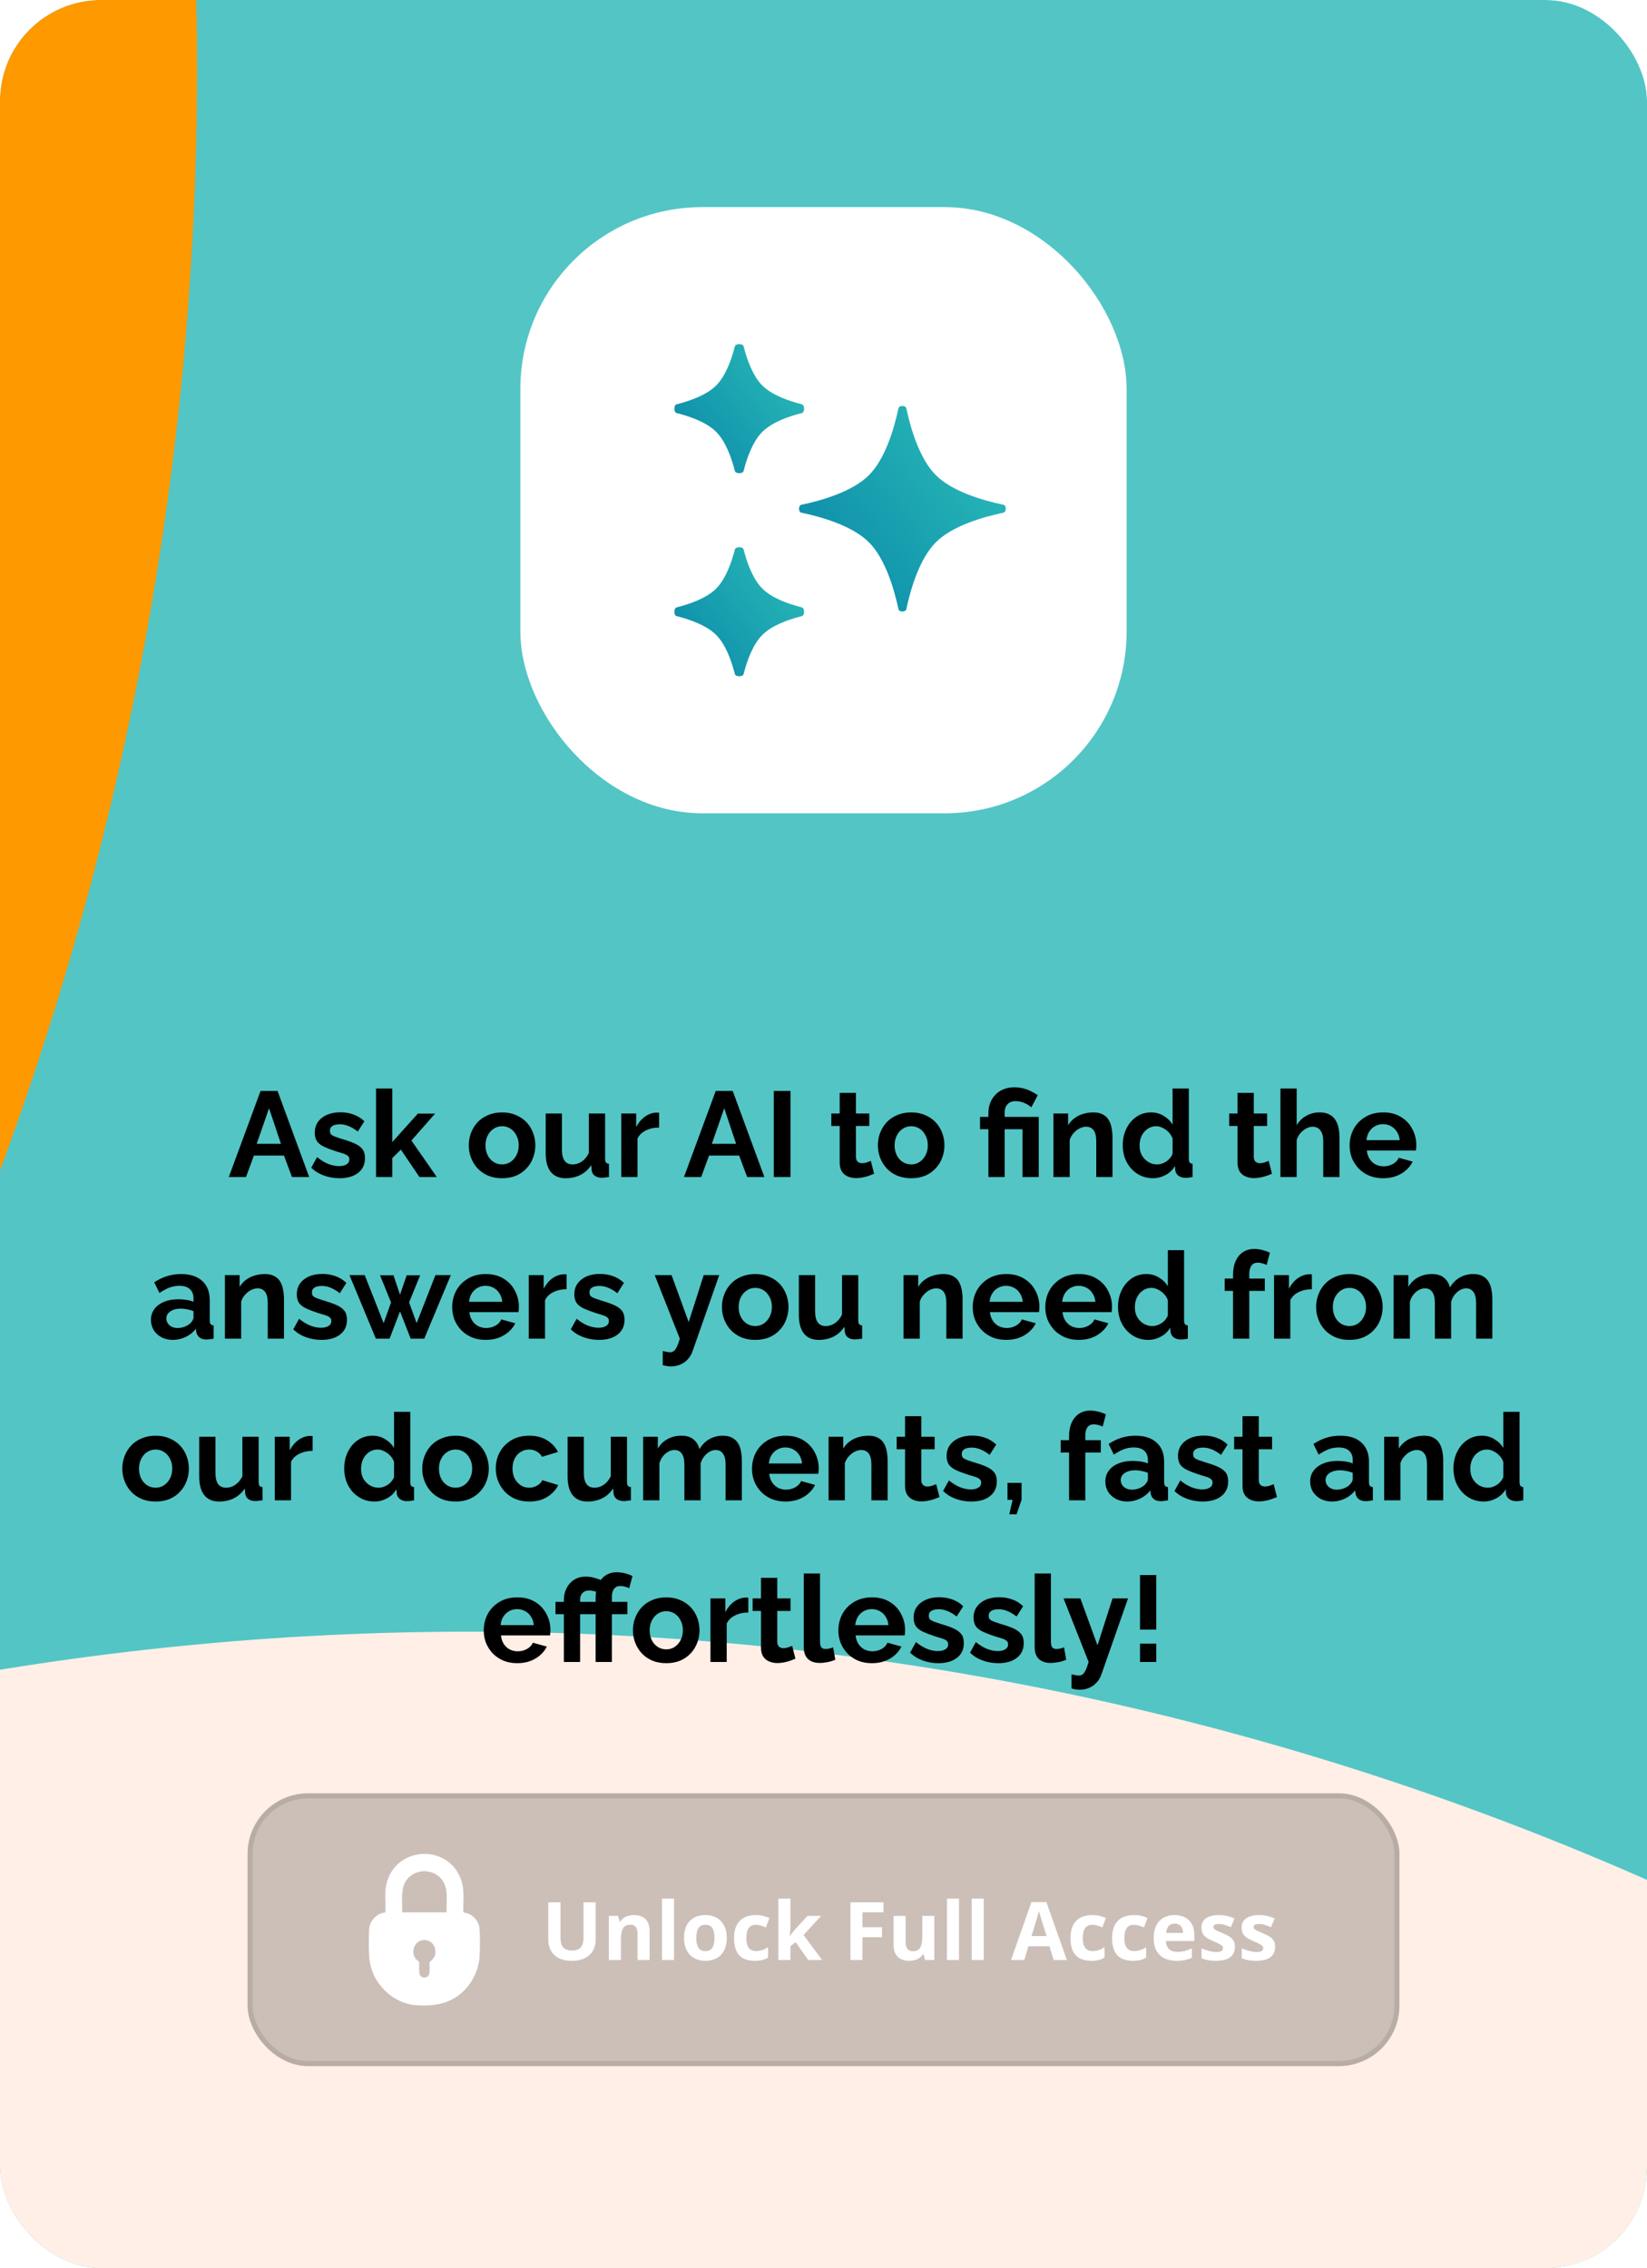 <svg width="326" height="449" viewBox="0 0 326 449" fill="none" xmlns="http://www.w3.org/2000/svg">
<g clip-path="url(#clip0_364_1939)">
<rect width="326" height="449" rx="20" fill="white"/>
<g clip-path="url(#clip1_364_1939)">
<rect width="986" height="540" transform="translate(-330 -43)" fill="white"/>
<g filter="url(#filter0_f_364_1939)">
<circle cx="418" cy="323" r="617" fill="#53C5C5"/>
</g>
<g filter="url(#filter1_f_364_1939)">
<circle cx="93" cy="900" r="577" fill="#FFEFE6"/>
</g>
<g filter="url(#filter2_f_364_1939)">
<ellipse cx="-555.5" cy="13.5" rx="594.5" ry="612.5" fill="#FF9900"/>
</g>
<g filter="url(#filter3_f_364_1939)">
<ellipse cx="639" cy="693.5" rx="376" ry="448.5" fill="white"/>
</g>
</g>
<rect x="103" y="41" width="120" height="120" rx="36" fill="white"/>
<path d="M145.462 108.759C145.61 108.18 147.034 108.18 147.182 108.759C147.866 111.441 149.03 114.666 150.919 116.54C152.799 118.405 156.028 119.558 158.723 120.238C159.304 120.384 159.304 121.817 158.723 121.964C156.028 122.644 152.799 123.796 150.919 125.661C149.03 127.535 147.866 130.761 147.182 133.442C147.034 134.022 145.61 134.022 145.462 133.442C144.778 130.761 143.614 127.535 141.725 125.661C139.845 123.796 136.616 122.644 133.921 121.964C133.339 121.817 133.339 120.384 133.921 120.238C136.616 119.558 139.845 118.405 141.725 116.54C143.614 114.666 144.778 111.441 145.462 108.759Z" fill="url(#paint0_linear_364_1939)"/>
<path d="M177.844 80.804C177.969 80.219 179.264 80.219 179.389 80.804C180.275 84.949 182.042 90.891 185.276 94.1C188.5 97.298 194.464 99.05 198.639 99.932C199.226 100.056 199.226 101.357 198.639 101.481C194.464 102.363 188.5 104.115 185.276 107.314C182.042 110.522 180.275 116.465 179.389 120.609C179.264 121.194 177.969 121.194 177.844 120.609C176.958 116.465 175.191 110.522 171.957 107.314C168.733 104.115 162.769 102.363 158.594 101.481C158.007 101.357 158.007 100.056 158.594 99.932C162.769 99.05 168.733 97.298 171.957 94.1C175.191 90.891 176.958 84.949 177.844 80.804Z" fill="url(#paint1_linear_364_1939)"/>
<path d="M145.462 68.558C145.61 67.978 147.034 67.978 147.182 68.558C147.866 71.239 149.03 74.465 150.919 76.339C152.799 78.204 156.028 79.356 158.723 80.036C159.304 80.183 159.304 81.616 158.723 81.762C156.028 82.442 152.799 83.595 150.919 85.46C149.03 87.334 147.866 90.559 147.182 93.24C147.034 93.82 145.61 93.82 145.462 93.24C144.778 90.559 143.614 87.334 141.725 85.46C139.845 83.595 136.616 82.442 133.921 81.762C133.339 81.616 133.339 80.183 133.921 80.036C136.616 79.356 139.845 78.204 141.725 76.339C143.614 74.465 144.778 71.239 145.462 68.558Z" fill="url(#paint2_linear_364_1939)"/>
<path d="M51.576 215.96H54.936L61.2 233H57.792L56.208 228.752H50.256L48.696 233H45.288L51.576 215.96ZM55.608 226.424L53.256 219.392L50.808 226.424H55.608ZM67.201 233.24C66.129 233.24 65.106 233.064 64.129 232.712C63.154 232.36 62.313 231.84 61.609 231.152L62.761 229.064C63.514 229.672 64.249 230.12 64.969 230.408C65.706 230.696 66.409 230.84 67.082 230.84C67.706 230.84 68.201 230.728 68.57 230.504C68.954 230.28 69.145 229.944 69.145 229.496C69.145 229.192 69.041 228.96 68.834 228.8C68.626 228.624 68.322 228.472 67.921 228.344C67.537 228.216 67.066 228.072 66.505 227.912C65.578 227.608 64.802 227.312 64.177 227.024C63.553 226.736 63.081 226.376 62.761 225.944C62.458 225.496 62.306 224.928 62.306 224.24C62.306 223.408 62.514 222.696 62.929 222.104C63.361 221.496 63.953 221.024 64.706 220.688C65.474 220.352 66.37 220.184 67.394 220.184C68.29 220.184 69.138 220.328 69.938 220.616C70.737 220.888 71.466 221.336 72.121 221.96L70.826 224C70.186 223.504 69.578 223.144 69.001 222.92C68.425 222.68 67.841 222.56 67.249 222.56C66.913 222.56 66.594 222.6 66.29 222.68C66.001 222.76 65.761 222.896 65.57 223.088C65.394 223.264 65.305 223.52 65.305 223.856C65.305 224.16 65.385 224.4 65.546 224.576C65.722 224.736 65.978 224.88 66.314 225.008C66.665 225.136 67.09 225.28 67.585 225.44C68.594 225.728 69.442 226.024 70.129 226.328C70.834 226.632 71.362 227.008 71.713 227.456C72.066 227.888 72.242 228.488 72.242 229.256C72.242 230.504 71.785 231.48 70.874 232.184C69.962 232.888 68.737 233.24 67.201 233.24ZM83.021 233L79.349 227.576L77.645 229.256V233H74.429V215.48H77.645V226.088L82.709 220.448H86.117L81.437 225.776L86.453 233H83.021ZM99.385 233.24C98.361 233.24 97.441 233.072 96.625 232.736C95.809 232.384 95.113 231.904 94.537 231.296C93.977 230.688 93.545 229.992 93.241 229.208C92.937 228.424 92.785 227.6 92.785 226.736C92.785 225.856 92.937 225.024 93.241 224.24C93.545 223.456 93.977 222.76 94.537 222.152C95.113 221.544 95.809 221.072 96.625 220.736C97.441 220.384 98.361 220.208 99.385 220.208C100.409 220.208 101.321 220.384 102.121 220.736C102.937 221.072 103.633 221.544 104.209 222.152C104.785 222.76 105.217 223.456 105.505 224.24C105.809 225.024 105.961 225.856 105.961 226.736C105.961 227.6 105.809 228.424 105.505 229.208C105.217 229.992 104.785 230.688 104.209 231.296C103.649 231.904 102.961 232.384 102.145 232.736C101.329 233.072 100.409 233.24 99.385 233.24ZM96.097 226.736C96.097 227.472 96.241 228.128 96.529 228.704C96.817 229.264 97.209 229.704 97.705 230.024C98.201 230.344 98.761 230.504 99.385 230.504C99.993 230.504 100.545 230.344 101.041 230.024C101.537 229.688 101.929 229.24 102.217 228.68C102.521 228.104 102.673 227.448 102.673 226.712C102.673 225.992 102.521 225.344 102.217 224.768C101.929 224.192 101.537 223.744 101.041 223.424C100.545 223.104 99.993 222.944 99.385 222.944C98.761 222.944 98.201 223.112 97.705 223.448C97.209 223.768 96.817 224.216 96.529 224.792C96.241 225.352 96.097 226 96.097 226.736ZM108.012 228.296V220.424H111.228V227.6C111.228 228.56 111.404 229.288 111.756 229.784C112.108 230.264 112.628 230.504 113.316 230.504C113.732 230.504 114.14 230.424 114.54 230.264C114.956 230.088 115.332 229.832 115.668 229.496C116.02 229.16 116.316 228.736 116.556 228.224V220.424H119.772V229.4C119.772 229.736 119.828 229.976 119.94 230.12C120.068 230.264 120.268 230.352 120.54 230.384V233C120.22 233.048 119.948 233.08 119.724 233.096C119.516 233.128 119.324 233.144 119.148 233.144C118.572 233.144 118.1 233.016 117.732 232.76C117.38 232.488 117.172 232.12 117.108 231.656L117.036 230.648C116.476 231.496 115.756 232.144 114.876 232.592C113.996 233.024 113.028 233.24 111.972 233.24C110.676 233.24 109.692 232.824 109.02 231.992C108.348 231.144 108.012 229.912 108.012 228.296ZM130.456 223.208C129.48 223.208 128.608 223.4 127.84 223.784C127.072 224.152 126.52 224.688 126.184 225.392V233H122.968V220.424H125.92V223.112C126.368 222.248 126.936 221.568 127.624 221.072C128.312 220.576 129.04 220.304 129.808 220.256C129.984 220.256 130.12 220.256 130.216 220.256C130.312 220.256 130.392 220.264 130.456 220.28V223.208ZM141.67 215.96H145.03L151.294 233H147.886L146.302 228.752H140.35L138.79 233H135.382L141.67 215.96ZM145.702 226.424L143.35 219.392L140.902 226.424H145.702ZM153.163 233V215.96H156.475V233H153.163ZM173.02 232.352C172.748 232.464 172.42 232.592 172.036 232.736C171.652 232.88 171.236 232.992 170.788 233.072C170.356 233.168 169.916 233.216 169.468 233.216C168.876 233.216 168.332 233.112 167.836 232.904C167.34 232.696 166.94 232.368 166.636 231.92C166.348 231.456 166.204 230.856 166.204 230.12V222.896H164.548V220.424H166.204V216.344H169.42V220.424H172.06V222.896H169.42V229.04C169.436 229.472 169.556 229.784 169.78 229.976C170.004 230.168 170.284 230.264 170.62 230.264C170.956 230.264 171.284 230.208 171.604 230.096C171.924 229.984 172.18 229.888 172.372 229.808L173.02 232.352ZM180.362 233.24C179.338 233.24 178.418 233.072 177.602 232.736C176.786 232.384 176.09 231.904 175.514 231.296C174.954 230.688 174.522 229.992 174.218 229.208C173.914 228.424 173.762 227.6 173.762 226.736C173.762 225.856 173.914 225.024 174.218 224.24C174.522 223.456 174.954 222.76 175.514 222.152C176.09 221.544 176.786 221.072 177.602 220.736C178.418 220.384 179.338 220.208 180.362 220.208C181.386 220.208 182.298 220.384 183.098 220.736C183.914 221.072 184.61 221.544 185.186 222.152C185.762 222.76 186.194 223.456 186.482 224.24C186.786 225.024 186.938 225.856 186.938 226.736C186.938 227.6 186.786 228.424 186.482 229.208C186.194 229.992 185.762 230.688 185.186 231.296C184.626 231.904 183.938 232.384 183.122 232.736C182.306 233.072 181.386 233.24 180.362 233.24ZM177.074 226.736C177.074 227.472 177.218 228.128 177.506 228.704C177.794 229.264 178.186 229.704 178.682 230.024C179.178 230.344 179.738 230.504 180.362 230.504C180.97 230.504 181.522 230.344 182.018 230.024C182.514 229.688 182.906 229.24 183.194 228.68C183.498 228.104 183.65 227.448 183.65 226.712C183.65 225.992 183.498 225.344 183.194 224.768C182.906 224.192 182.514 223.744 182.018 223.424C181.522 223.104 180.97 222.944 180.362 222.944C179.738 222.944 179.178 223.112 178.682 223.448C178.186 223.768 177.794 224.216 177.506 224.792C177.218 225.352 177.074 226 177.074 226.736ZM195.642 223.544H193.986V221.096H195.642V220.328C195.642 219.624 195.754 218.968 195.978 218.36C196.218 217.752 196.554 217.216 196.986 216.752C197.434 216.272 197.97 215.904 198.594 215.648C199.234 215.376 199.954 215.24 200.754 215.24C201.362 215.24 201.93 215.304 202.458 215.432C203.002 215.56 203.514 215.744 203.994 215.984C204.49 216.224 204.962 216.496 205.41 216.8L204.138 219.2C203.722 218.832 203.234 218.536 202.674 218.312C202.114 218.088 201.546 217.976 200.97 217.976C200.506 217.976 200.114 218.08 199.794 218.288C199.474 218.496 199.234 218.768 199.074 219.104C198.93 219.44 198.858 219.808 198.858 220.208V221.096H205.602V233H202.386V223.544H198.858V233H195.642V223.544ZM220.203 233H216.987V225.944C216.987 224.936 216.811 224.2 216.459 223.736C216.107 223.272 215.619 223.04 214.995 223.04C214.563 223.04 214.123 223.152 213.675 223.376C213.243 223.6 212.851 223.912 212.499 224.312C212.147 224.696 211.891 225.144 211.731 225.656V233H208.515V220.424H211.419V222.752C211.739 222.208 212.147 221.752 212.643 221.384C213.139 221 213.707 220.712 214.347 220.52C215.003 220.312 215.691 220.208 216.411 220.208C217.195 220.208 217.835 220.352 218.331 220.64C218.843 220.912 219.227 221.288 219.483 221.768C219.755 222.232 219.939 222.76 220.035 223.352C220.147 223.944 220.203 224.544 220.203 225.152V233ZM222.231 226.712C222.231 225.496 222.471 224.4 222.951 223.424C223.431 222.432 224.095 221.648 224.943 221.072C225.791 220.496 226.759 220.208 227.847 220.208C228.775 220.208 229.607 220.44 230.343 220.904C231.095 221.352 231.679 221.928 232.095 222.632V215.48H235.311V229.4C235.311 229.736 235.367 229.976 235.479 230.12C235.591 230.264 235.783 230.352 236.055 230.384V233C235.495 233.112 235.039 233.168 234.687 233.168C234.111 233.168 233.631 233.024 233.247 232.736C232.879 232.448 232.671 232.072 232.623 231.608L232.575 230.816C232.111 231.6 231.479 232.2 230.679 232.616C229.895 233.032 229.071 233.24 228.207 233.24C227.343 233.24 226.543 233.072 225.807 232.736C225.087 232.4 224.455 231.936 223.911 231.344C223.383 230.752 222.967 230.064 222.663 229.28C222.375 228.48 222.231 227.624 222.231 226.712ZM232.095 228.392V225.392C231.935 224.928 231.679 224.512 231.327 224.144C230.975 223.776 230.583 223.488 230.151 223.28C229.719 223.056 229.287 222.944 228.855 222.944C228.359 222.944 227.911 223.048 227.511 223.256C227.111 223.464 226.759 223.744 226.455 224.096C226.167 224.448 225.943 224.856 225.783 225.32C225.639 225.784 225.567 226.272 225.567 226.784C225.567 227.296 225.647 227.784 225.807 228.248C225.983 228.696 226.231 229.088 226.551 229.424C226.871 229.76 227.239 230.024 227.655 230.216C228.087 230.408 228.551 230.504 229.047 230.504C229.351 230.504 229.655 230.456 229.959 230.36C230.279 230.248 230.575 230.104 230.847 229.928C231.135 229.736 231.383 229.512 231.591 229.256C231.815 228.984 231.983 228.696 232.095 228.392ZM251.77 232.352C251.498 232.464 251.17 232.592 250.786 232.736C250.402 232.88 249.986 232.992 249.538 233.072C249.106 233.168 248.666 233.216 248.218 233.216C247.626 233.216 247.082 233.112 246.586 232.904C246.09 232.696 245.69 232.368 245.386 231.92C245.098 231.456 244.954 230.856 244.954 230.12V222.896H243.298V220.424H244.954V216.344H248.17V220.424H250.81V222.896H248.17V229.04C248.186 229.472 248.306 229.784 248.53 229.976C248.754 230.168 249.034 230.264 249.37 230.264C249.706 230.264 250.034 230.208 250.354 230.096C250.674 229.984 250.93 229.888 251.122 229.808L251.77 232.352ZM265.132 233H261.916V225.944C261.916 224.968 261.724 224.24 261.34 223.76C260.972 223.28 260.46 223.04 259.804 223.04C259.42 223.04 259.012 223.152 258.58 223.376C258.148 223.6 257.756 223.912 257.404 224.312C257.068 224.696 256.82 225.144 256.66 225.656V233H253.444V215.48H256.66V222.752C257.124 221.952 257.756 221.328 258.556 220.88C259.356 220.432 260.228 220.208 261.172 220.208C261.988 220.208 262.652 220.352 263.164 220.64C263.676 220.912 264.076 221.288 264.364 221.768C264.652 222.232 264.852 222.76 264.964 223.352C265.076 223.928 265.132 224.528 265.132 225.152V233ZM273.761 233.24C272.753 233.24 271.841 233.072 271.025 232.736C270.209 232.384 269.513 231.912 268.937 231.32C268.361 230.712 267.913 230.024 267.593 229.256C267.289 228.472 267.137 227.648 267.137 226.784C267.137 225.584 267.401 224.488 267.929 223.496C268.473 222.504 269.241 221.712 270.233 221.12C271.241 220.512 272.425 220.208 273.785 220.208C275.161 220.208 276.337 220.512 277.313 221.12C278.289 221.712 279.033 222.504 279.545 223.496C280.073 224.472 280.337 225.528 280.337 226.664C280.337 226.856 280.329 227.056 280.313 227.264C280.297 227.456 280.281 227.616 280.265 227.744H270.545C270.609 228.384 270.793 228.944 271.097 229.424C271.417 229.904 271.817 230.272 272.297 230.528C272.793 230.768 273.321 230.888 273.881 230.888C274.521 230.888 275.121 230.736 275.681 230.432C276.257 230.112 276.649 229.696 276.857 229.184L279.617 229.952C279.313 230.592 278.873 231.16 278.297 231.656C277.737 232.152 277.073 232.544 276.305 232.832C275.537 233.104 274.689 233.24 273.761 233.24ZM270.473 225.704H277.049C276.985 225.064 276.801 224.512 276.497 224.048C276.209 223.568 275.825 223.2 275.345 222.944C274.865 222.672 274.329 222.536 273.737 222.536C273.161 222.536 272.633 222.672 272.153 222.944C271.689 223.2 271.305 223.568 271.001 224.048C270.713 224.512 270.537 225.064 270.473 225.704ZM29.877 261.28C29.877 260.464 30.101 259.752 30.549 259.144C31.013 258.52 31.653 258.04 32.469 257.704C33.285 257.368 34.221 257.2 35.277 257.2C35.805 257.2 36.341 257.24 36.885 257.32C37.429 257.4 37.901 257.528 38.301 257.704V257.032C38.301 256.232 38.061 255.616 37.581 255.184C37.117 254.752 36.421 254.536 35.493 254.536C34.805 254.536 34.149 254.656 33.525 254.896C32.901 255.136 32.245 255.488 31.557 255.952L30.525 253.84C31.357 253.296 32.205 252.888 33.069 252.616C33.949 252.344 34.869 252.208 35.829 252.208C37.621 252.208 39.013 252.656 40.005 253.552C41.013 254.448 41.517 255.728 41.517 257.392V261.4C41.517 261.736 41.573 261.976 41.685 262.12C41.813 262.264 42.013 262.352 42.285 262.384V265C41.997 265.048 41.733 265.088 41.493 265.12C41.269 265.152 41.077 265.168 40.917 265.168C40.277 265.168 39.789 265.024 39.453 264.736C39.133 264.448 38.933 264.096 38.853 263.68L38.781 263.032C38.237 263.736 37.557 264.28 36.741 264.664C35.925 265.048 35.093 265.24 34.245 265.24C33.413 265.24 32.661 265.072 31.989 264.736C31.333 264.384 30.813 263.912 30.429 263.32C30.061 262.712 29.877 262.032 29.877 261.28ZM37.701 261.928C37.877 261.736 38.021 261.544 38.133 261.352C38.245 261.16 38.301 260.984 38.301 260.824V259.552C37.917 259.392 37.501 259.272 37.053 259.192C36.605 259.096 36.181 259.048 35.781 259.048C34.949 259.048 34.261 259.232 33.717 259.6C33.189 259.952 32.925 260.424 32.925 261.016C32.925 261.336 33.013 261.64 33.189 261.928C33.365 262.216 33.621 262.448 33.957 262.624C34.293 262.8 34.693 262.888 35.157 262.888C35.637 262.888 36.109 262.8 36.573 262.624C37.037 262.432 37.413 262.2 37.701 261.928ZM56.211 265H52.995V257.944C52.995 256.936 52.819 256.2 52.467 255.736C52.115 255.272 51.627 255.04 51.003 255.04C50.571 255.04 50.131 255.152 49.683 255.376C49.251 255.6 48.859 255.912 48.507 256.312C48.155 256.696 47.899 257.144 47.739 257.656V265H44.523V252.424H47.427V254.752C47.747 254.208 48.155 253.752 48.651 253.384C49.147 253 49.715 252.712 50.355 252.52C51.011 252.312 51.699 252.208 52.419 252.208C53.203 252.208 53.843 252.352 54.339 252.64C54.851 252.912 55.235 253.288 55.491 253.768C55.763 254.232 55.947 254.76 56.043 255.352C56.155 255.944 56.211 256.544 56.211 257.152V265ZM63.639 265.24C62.567 265.24 61.543 265.064 60.567 264.712C59.591 264.36 58.751 263.84 58.047 263.152L59.199 261.064C59.951 261.672 60.687 262.12 61.407 262.408C62.143 262.696 62.847 262.84 63.519 262.84C64.143 262.84 64.639 262.728 65.007 262.504C65.391 262.28 65.583 261.944 65.583 261.496C65.583 261.192 65.479 260.96 65.271 260.8C65.063 260.624 64.759 260.472 64.359 260.344C63.975 260.216 63.503 260.072 62.943 259.912C62.015 259.608 61.239 259.312 60.615 259.024C59.991 258.736 59.519 258.376 59.199 257.944C58.895 257.496 58.743 256.928 58.743 256.24C58.743 255.408 58.951 254.696 59.367 254.104C59.799 253.496 60.391 253.024 61.143 252.688C61.911 252.352 62.807 252.184 63.831 252.184C64.727 252.184 65.575 252.328 66.375 252.616C67.175 252.888 67.903 253.336 68.559 253.96L67.263 256C66.623 255.504 66.015 255.144 65.439 254.92C64.863 254.68 64.279 254.56 63.687 254.56C63.351 254.56 63.031 254.6 62.727 254.68C62.439 254.76 62.199 254.896 62.007 255.088C61.831 255.264 61.743 255.52 61.743 255.856C61.743 256.16 61.823 256.4 61.983 256.576C62.159 256.736 62.415 256.88 62.751 257.008C63.103 257.136 63.527 257.28 64.023 257.44C65.031 257.728 65.879 258.024 66.567 258.328C67.271 258.632 67.799 259.008 68.151 259.456C68.503 259.888 68.679 260.488 68.679 261.256C68.679 262.504 68.223 263.48 67.311 264.184C66.399 264.888 65.175 265.24 63.639 265.24ZM86.185 252.424H89.233L83.977 265H81.289L79.177 259.6L77.113 265H74.401L69.169 252.424H72.193L75.937 261.928L77.401 257.824L75.217 252.448H77.881L79.177 256.288L80.497 252.448H83.161L80.977 257.824L82.465 261.928L86.185 252.424ZM96.128 265.24C95.12 265.24 94.208 265.072 93.392 264.736C92.576 264.384 91.88 263.912 91.304 263.32C90.728 262.712 90.28 262.024 89.96 261.256C89.656 260.472 89.504 259.648 89.504 258.784C89.504 257.584 89.768 256.488 90.296 255.496C90.84 254.504 91.608 253.712 92.6 253.12C93.608 252.512 94.792 252.208 96.152 252.208C97.528 252.208 98.704 252.512 99.68 253.12C100.656 253.712 101.4 254.504 101.912 255.496C102.44 256.472 102.704 257.528 102.704 258.664C102.704 258.856 102.696 259.056 102.68 259.264C102.664 259.456 102.648 259.616 102.632 259.744H92.912C92.976 260.384 93.16 260.944 93.464 261.424C93.784 261.904 94.184 262.272 94.664 262.528C95.16 262.768 95.688 262.888 96.248 262.888C96.888 262.888 97.488 262.736 98.048 262.432C98.624 262.112 99.016 261.696 99.224 261.184L101.984 261.952C101.68 262.592 101.24 263.16 100.664 263.656C100.104 264.152 99.44 264.544 98.672 264.832C97.904 265.104 97.056 265.24 96.128 265.24ZM92.84 257.704H99.416C99.352 257.064 99.168 256.512 98.864 256.048C98.576 255.568 98.192 255.2 97.712 254.944C97.232 254.672 96.696 254.536 96.104 254.536C95.528 254.536 95 254.672 94.52 254.944C94.056 255.2 93.672 255.568 93.368 256.048C93.08 256.512 92.904 257.064 92.84 257.704ZM112.151 255.208C111.175 255.208 110.303 255.4 109.535 255.784C108.767 256.152 108.215 256.688 107.879 257.392V265H104.663V252.424H107.615V255.112C108.063 254.248 108.631 253.568 109.319 253.072C110.007 252.576 110.735 252.304 111.503 252.256C111.679 252.256 111.815 252.256 111.911 252.256C112.007 252.256 112.087 252.264 112.151 252.28V255.208ZM118.576 265.24C117.504 265.24 116.48 265.064 115.504 264.712C114.528 264.36 113.688 263.84 112.984 263.152L114.136 261.064C114.888 261.672 115.624 262.12 116.344 262.408C117.08 262.696 117.784 262.84 118.456 262.84C119.08 262.84 119.576 262.728 119.944 262.504C120.328 262.28 120.52 261.944 120.52 261.496C120.52 261.192 120.416 260.96 120.208 260.8C120 260.624 119.696 260.472 119.296 260.344C118.912 260.216 118.44 260.072 117.88 259.912C116.952 259.608 116.176 259.312 115.552 259.024C114.928 258.736 114.456 258.376 114.136 257.944C113.832 257.496 113.68 256.928 113.68 256.24C113.68 255.408 113.888 254.696 114.304 254.104C114.736 253.496 115.328 253.024 116.08 252.688C116.848 252.352 117.744 252.184 118.768 252.184C119.664 252.184 120.512 252.328 121.312 252.616C122.112 252.888 122.84 253.336 123.496 253.96L122.2 256C121.56 255.504 120.952 255.144 120.376 254.92C119.8 254.68 119.216 254.56 118.624 254.56C118.288 254.56 117.968 254.6 117.664 254.68C117.376 254.76 117.136 254.896 116.944 255.088C116.768 255.264 116.68 255.52 116.68 255.856C116.68 256.16 116.76 256.4 116.92 256.576C117.096 256.736 117.352 256.88 117.688 257.008C118.04 257.136 118.464 257.28 118.96 257.44C119.968 257.728 120.816 258.024 121.504 258.328C122.208 258.632 122.736 259.008 123.088 259.456C123.44 259.888 123.616 260.488 123.616 261.256C123.616 262.504 123.16 263.48 122.248 264.184C121.336 264.888 120.112 265.24 118.576 265.24ZM131.177 267.448C131.465 267.512 131.729 267.568 131.969 267.616C132.225 267.664 132.441 267.688 132.617 267.688C132.921 267.688 133.169 267.608 133.361 267.448C133.569 267.304 133.769 267.032 133.961 266.632C134.153 266.248 134.353 265.704 134.561 265L129.593 252.424H132.929L136.313 261.712L139.289 252.424H142.361L137.081 267.496C136.889 268.056 136.593 268.56 136.193 269.008C135.809 269.472 135.321 269.832 134.729 270.088C134.153 270.36 133.505 270.496 132.785 270.496C132.529 270.496 132.273 270.472 132.017 270.424C131.761 270.392 131.481 270.328 131.177 270.232V267.448ZM149.495 265.24C148.471 265.24 147.551 265.072 146.735 264.736C145.919 264.384 145.223 263.904 144.647 263.296C144.087 262.688 143.655 261.992 143.351 261.208C143.047 260.424 142.895 259.6 142.895 258.736C142.895 257.856 143.047 257.024 143.351 256.24C143.655 255.456 144.087 254.76 144.647 254.152C145.223 253.544 145.919 253.072 146.735 252.736C147.551 252.384 148.471 252.208 149.495 252.208C150.519 252.208 151.431 252.384 152.231 252.736C153.047 253.072 153.743 253.544 154.319 254.152C154.895 254.76 155.327 255.456 155.615 256.24C155.919 257.024 156.071 257.856 156.071 258.736C156.071 259.6 155.919 260.424 155.615 261.208C155.327 261.992 154.895 262.688 154.319 263.296C153.759 263.904 153.071 264.384 152.255 264.736C151.439 265.072 150.519 265.24 149.495 265.24ZM146.207 258.736C146.207 259.472 146.351 260.128 146.639 260.704C146.927 261.264 147.319 261.704 147.815 262.024C148.311 262.344 148.871 262.504 149.495 262.504C150.103 262.504 150.655 262.344 151.151 262.024C151.647 261.688 152.039 261.24 152.327 260.68C152.631 260.104 152.783 259.448 152.783 258.712C152.783 257.992 152.631 257.344 152.327 256.768C152.039 256.192 151.647 255.744 151.151 255.424C150.655 255.104 150.103 254.944 149.495 254.944C148.871 254.944 148.311 255.112 147.815 255.448C147.319 255.768 146.927 256.216 146.639 256.792C146.351 257.352 146.207 258 146.207 258.736ZM158.121 260.296V252.424H161.337V259.6C161.337 260.56 161.513 261.288 161.865 261.784C162.217 262.264 162.737 262.504 163.425 262.504C163.841 262.504 164.249 262.424 164.649 262.264C165.065 262.088 165.441 261.832 165.777 261.496C166.129 261.16 166.425 260.736 166.665 260.224V252.424H169.881V261.4C169.881 261.736 169.937 261.976 170.049 262.12C170.177 262.264 170.377 262.352 170.649 262.384V265C170.329 265.048 170.057 265.08 169.833 265.096C169.625 265.128 169.433 265.144 169.257 265.144C168.681 265.144 168.209 265.016 167.841 264.76C167.489 264.488 167.281 264.12 167.217 263.656L167.145 262.648C166.585 263.496 165.865 264.144 164.985 264.592C164.105 265.024 163.137 265.24 162.081 265.24C160.785 265.24 159.801 264.824 159.129 263.992C158.457 263.144 158.121 261.912 158.121 260.296ZM190.531 265H187.315V257.944C187.315 256.936 187.139 256.2 186.787 255.736C186.435 255.272 185.947 255.04 185.323 255.04C184.891 255.04 184.451 255.152 184.003 255.376C183.571 255.6 183.179 255.912 182.827 256.312C182.475 256.696 182.219 257.144 182.059 257.656V265H178.843V252.424H181.747V254.752C182.067 254.208 182.475 253.752 182.971 253.384C183.467 253 184.035 252.712 184.675 252.52C185.331 252.312 186.019 252.208 186.739 252.208C187.523 252.208 188.163 252.352 188.659 252.64C189.171 252.912 189.555 253.288 189.811 253.768C190.083 254.232 190.267 254.76 190.363 255.352C190.475 255.944 190.531 256.544 190.531 257.152V265ZM199.159 265.24C198.151 265.24 197.239 265.072 196.423 264.736C195.607 264.384 194.911 263.912 194.335 263.32C193.759 262.712 193.311 262.024 192.991 261.256C192.687 260.472 192.535 259.648 192.535 258.784C192.535 257.584 192.799 256.488 193.327 255.496C193.871 254.504 194.639 253.712 195.631 253.12C196.639 252.512 197.823 252.208 199.183 252.208C200.559 252.208 201.735 252.512 202.711 253.12C203.687 253.712 204.431 254.504 204.943 255.496C205.471 256.472 205.735 257.528 205.735 258.664C205.735 258.856 205.727 259.056 205.711 259.264C205.695 259.456 205.679 259.616 205.663 259.744H195.943C196.007 260.384 196.191 260.944 196.495 261.424C196.815 261.904 197.215 262.272 197.695 262.528C198.191 262.768 198.719 262.888 199.279 262.888C199.919 262.888 200.519 262.736 201.079 262.432C201.655 262.112 202.047 261.696 202.255 261.184L205.015 261.952C204.711 262.592 204.271 263.16 203.695 263.656C203.135 264.152 202.471 264.544 201.703 264.832C200.935 265.104 200.087 265.24 199.159 265.24ZM195.871 257.704H202.447C202.383 257.064 202.199 256.512 201.895 256.048C201.607 255.568 201.223 255.2 200.743 254.944C200.263 254.672 199.727 254.536 199.135 254.536C198.559 254.536 198.031 254.672 197.551 254.944C197.087 255.2 196.703 255.568 196.399 256.048C196.111 256.512 195.935 257.064 195.871 257.704ZM213.526 265.24C212.518 265.24 211.606 265.072 210.79 264.736C209.974 264.384 209.278 263.912 208.702 263.32C208.126 262.712 207.678 262.024 207.358 261.256C207.054 260.472 206.902 259.648 206.902 258.784C206.902 257.584 207.166 256.488 207.694 255.496C208.238 254.504 209.006 253.712 209.998 253.12C211.006 252.512 212.19 252.208 213.55 252.208C214.926 252.208 216.102 252.512 217.078 253.12C218.054 253.712 218.798 254.504 219.31 255.496C219.838 256.472 220.102 257.528 220.102 258.664C220.102 258.856 220.094 259.056 220.078 259.264C220.062 259.456 220.046 259.616 220.03 259.744H210.31C210.374 260.384 210.558 260.944 210.862 261.424C211.182 261.904 211.582 262.272 212.062 262.528C212.558 262.768 213.086 262.888 213.646 262.888C214.286 262.888 214.886 262.736 215.446 262.432C216.022 262.112 216.414 261.696 216.622 261.184L219.382 261.952C219.078 262.592 218.638 263.16 218.062 263.656C217.502 264.152 216.838 264.544 216.07 264.832C215.302 265.104 214.454 265.24 213.526 265.24ZM210.238 257.704H216.814C216.75 257.064 216.566 256.512 216.262 256.048C215.974 255.568 215.59 255.2 215.11 254.944C214.63 254.672 214.094 254.536 213.502 254.536C212.926 254.536 212.398 254.672 211.918 254.944C211.454 255.2 211.07 255.568 210.766 256.048C210.478 256.512 210.302 257.064 210.238 257.704ZM221.294 258.712C221.294 257.496 221.534 256.4 222.014 255.424C222.494 254.432 223.158 253.648 224.006 253.072C224.854 252.496 225.822 252.208 226.91 252.208C227.838 252.208 228.67 252.44 229.406 252.904C230.158 253.352 230.742 253.928 231.158 254.632V247.48H234.374V261.4C234.374 261.736 234.43 261.976 234.542 262.12C234.654 262.264 234.846 262.352 235.118 262.384V265C234.558 265.112 234.102 265.168 233.75 265.168C233.174 265.168 232.694 265.024 232.31 264.736C231.942 264.448 231.734 264.072 231.686 263.608L231.638 262.816C231.174 263.6 230.542 264.2 229.742 264.616C228.958 265.032 228.134 265.24 227.27 265.24C226.406 265.24 225.606 265.072 224.87 264.736C224.15 264.4 223.518 263.936 222.974 263.344C222.446 262.752 222.03 262.064 221.726 261.28C221.438 260.48 221.294 259.624 221.294 258.712ZM231.158 260.392V257.392C230.998 256.928 230.742 256.512 230.39 256.144C230.038 255.776 229.646 255.488 229.214 255.28C228.782 255.056 228.35 254.944 227.918 254.944C227.422 254.944 226.974 255.048 226.574 255.256C226.174 255.464 225.822 255.744 225.518 256.096C225.23 256.448 225.006 256.856 224.846 257.32C224.702 257.784 224.63 258.272 224.63 258.784C224.63 259.296 224.71 259.784 224.87 260.248C225.046 260.696 225.294 261.088 225.614 261.424C225.934 261.76 226.302 262.024 226.718 262.216C227.15 262.408 227.614 262.504 228.11 262.504C228.414 262.504 228.718 262.456 229.022 262.36C229.342 262.248 229.638 262.104 229.91 261.928C230.198 261.736 230.446 261.512 230.654 261.256C230.878 260.984 231.046 260.696 231.158 260.392ZM244.064 265V255.544H242.408V253.096H244.064V252.328C244.064 251.288 244.232 250.392 244.568 249.64C244.92 248.872 245.408 248.28 246.032 247.864C246.672 247.448 247.416 247.24 248.264 247.24C248.776 247.24 249.288 247.304 249.8 247.432C250.328 247.56 250.848 247.744 251.36 247.984L250.712 250.408C250.472 250.28 250.192 250.176 249.872 250.096C249.552 250 249.248 249.952 248.96 249.952C248.416 249.952 248 250.144 247.712 250.528C247.424 250.912 247.28 251.472 247.28 252.208V253.096H250.352V255.544H247.28V265H244.064ZM259.667 255.208C258.691 255.208 257.819 255.4 257.051 255.784C256.283 256.152 255.731 256.688 255.395 257.392V265H252.179V252.424H255.131V255.112C255.579 254.248 256.147 253.568 256.835 253.072C257.523 252.576 258.251 252.304 259.019 252.256C259.195 252.256 259.331 252.256 259.427 252.256C259.523 252.256 259.603 252.264 259.667 252.28V255.208ZM267.104 265.24C266.08 265.24 265.16 265.072 264.344 264.736C263.528 264.384 262.832 263.904 262.256 263.296C261.696 262.688 261.264 261.992 260.96 261.208C260.656 260.424 260.504 259.6 260.504 258.736C260.504 257.856 260.656 257.024 260.96 256.24C261.264 255.456 261.696 254.76 262.256 254.152C262.832 253.544 263.528 253.072 264.344 252.736C265.16 252.384 266.08 252.208 267.104 252.208C268.128 252.208 269.04 252.384 269.84 252.736C270.656 253.072 271.352 253.544 271.928 254.152C272.504 254.76 272.936 255.456 273.224 256.24C273.528 257.024 273.68 257.856 273.68 258.736C273.68 259.6 273.528 260.424 273.224 261.208C272.936 261.992 272.504 262.688 271.928 263.296C271.368 263.904 270.68 264.384 269.864 264.736C269.048 265.072 268.128 265.24 267.104 265.24ZM263.816 258.736C263.816 259.472 263.96 260.128 264.248 260.704C264.536 261.264 264.928 261.704 265.424 262.024C265.92 262.344 266.48 262.504 267.104 262.504C267.712 262.504 268.264 262.344 268.76 262.024C269.256 261.688 269.648 261.24 269.936 260.68C270.24 260.104 270.392 259.448 270.392 258.712C270.392 257.992 270.24 257.344 269.936 256.768C269.648 256.192 269.256 255.744 268.76 255.424C268.264 255.104 267.712 254.944 267.104 254.944C266.48 254.944 265.92 255.112 265.424 255.448C264.928 255.768 264.536 256.216 264.248 256.792C263.96 257.352 263.816 258 263.816 258.736ZM295.387 265H292.171V257.944C292.171 256.952 291.995 256.224 291.643 255.76C291.307 255.28 290.835 255.04 290.227 255.04C289.603 255.04 289.003 255.288 288.427 255.784C287.867 256.264 287.467 256.896 287.227 257.68V265H284.011V257.944C284.011 256.936 283.835 256.2 283.483 255.736C283.147 255.272 282.675 255.04 282.067 255.04C281.443 255.04 280.843 255.28 280.267 255.76C279.707 256.24 279.307 256.872 279.067 257.656V265H275.851V252.424H278.755V254.752C279.235 253.936 279.875 253.312 280.675 252.88C281.475 252.432 282.395 252.208 283.435 252.208C284.475 252.208 285.283 252.464 285.859 252.976C286.451 253.488 286.827 254.12 286.987 254.872C287.499 254.008 288.147 253.352 288.931 252.904C289.731 252.44 290.627 252.208 291.619 252.208C292.403 252.208 293.035 252.352 293.515 252.64C294.011 252.912 294.395 253.288 294.667 253.768C294.939 254.232 295.123 254.76 295.219 255.352C295.331 255.944 295.387 256.544 295.387 257.152V265ZM30.807 297.24C29.783 297.24 28.863 297.072 28.047 296.736C27.231 296.384 26.535 295.904 25.959 295.296C25.399 294.688 24.967 293.992 24.663 293.208C24.359 292.424 24.207 291.6 24.207 290.736C24.207 289.856 24.359 289.024 24.663 288.24C24.967 287.456 25.399 286.76 25.959 286.152C26.535 285.544 27.231 285.072 28.047 284.736C28.863 284.384 29.783 284.208 30.807 284.208C31.831 284.208 32.743 284.384 33.543 284.736C34.359 285.072 35.055 285.544 35.631 286.152C36.207 286.76 36.639 287.456 36.927 288.24C37.231 289.024 37.383 289.856 37.383 290.736C37.383 291.6 37.231 292.424 36.927 293.208C36.639 293.992 36.207 294.688 35.631 295.296C35.071 295.904 34.383 296.384 33.567 296.736C32.751 297.072 31.831 297.24 30.807 297.24ZM27.519 290.736C27.519 291.472 27.663 292.128 27.951 292.704C28.239 293.264 28.631 293.704 29.127 294.024C29.623 294.344 30.183 294.504 30.807 294.504C31.415 294.504 31.967 294.344 32.463 294.024C32.959 293.688 33.351 293.24 33.639 292.68C33.943 292.104 34.095 291.448 34.095 290.712C34.095 289.992 33.943 289.344 33.639 288.768C33.351 288.192 32.959 287.744 32.463 287.424C31.967 287.104 31.415 286.944 30.807 286.944C30.183 286.944 29.623 287.112 29.127 287.448C28.631 287.768 28.239 288.216 27.951 288.792C27.663 289.352 27.519 290 27.519 290.736ZM39.434 292.296V284.424H42.65V291.6C42.65 292.56 42.826 293.288 43.178 293.784C43.53 294.264 44.05 294.504 44.738 294.504C45.154 294.504 45.562 294.424 45.962 294.264C46.378 294.088 46.754 293.832 47.09 293.496C47.442 293.16 47.738 292.736 47.978 292.224V284.424H51.194V293.4C51.194 293.736 51.25 293.976 51.362 294.12C51.49 294.264 51.69 294.352 51.962 294.384V297C51.642 297.048 51.37 297.08 51.146 297.096C50.938 297.128 50.746 297.144 50.57 297.144C49.994 297.144 49.522 297.016 49.154 296.76C48.802 296.488 48.594 296.12 48.53 295.656L48.458 294.648C47.898 295.496 47.178 296.144 46.298 296.592C45.418 297.024 44.45 297.24 43.394 297.24C42.098 297.24 41.114 296.824 40.442 295.992C39.77 295.144 39.434 293.912 39.434 292.296ZM61.878 287.208C60.902 287.208 60.03 287.4 59.262 287.784C58.494 288.152 57.942 288.688 57.606 289.392V297H54.39V284.424H57.342V287.112C57.79 286.248 58.358 285.568 59.046 285.072C59.734 284.576 60.462 284.304 61.23 284.256C61.406 284.256 61.542 284.256 61.638 284.256C61.734 284.256 61.814 284.264 61.878 284.28V287.208ZM68.13 290.712C68.13 289.496 68.37 288.4 68.85 287.424C69.33 286.432 69.994 285.648 70.842 285.072C71.69 284.496 72.658 284.208 73.746 284.208C74.674 284.208 75.506 284.44 76.242 284.904C76.994 285.352 77.578 285.928 77.994 286.632V279.48H81.21V293.4C81.21 293.736 81.266 293.976 81.378 294.12C81.49 294.264 81.682 294.352 81.954 294.384V297C81.394 297.112 80.938 297.168 80.586 297.168C80.01 297.168 79.53 297.024 79.146 296.736C78.778 296.448 78.57 296.072 78.522 295.608L78.474 294.816C78.01 295.6 77.378 296.2 76.578 296.616C75.794 297.032 74.97 297.24 74.106 297.24C73.242 297.24 72.442 297.072 71.706 296.736C70.986 296.4 70.354 295.936 69.81 295.344C69.282 294.752 68.866 294.064 68.562 293.28C68.274 292.48 68.13 291.624 68.13 290.712ZM77.994 292.392V289.392C77.834 288.928 77.578 288.512 77.226 288.144C76.874 287.776 76.482 287.488 76.05 287.28C75.618 287.056 75.186 286.944 74.754 286.944C74.258 286.944 73.81 287.048 73.41 287.256C73.01 287.464 72.658 287.744 72.354 288.096C72.066 288.448 71.842 288.856 71.682 289.32C71.538 289.784 71.466 290.272 71.466 290.784C71.466 291.296 71.546 291.784 71.706 292.248C71.882 292.696 72.13 293.088 72.45 293.424C72.77 293.76 73.138 294.024 73.554 294.216C73.986 294.408 74.45 294.504 74.946 294.504C75.25 294.504 75.554 294.456 75.858 294.36C76.178 294.248 76.474 294.104 76.746 293.928C77.034 293.736 77.282 293.512 77.49 293.256C77.714 292.984 77.882 292.696 77.994 292.392ZM90.174 297.24C89.15 297.24 88.23 297.072 87.414 296.736C86.598 296.384 85.902 295.904 85.326 295.296C84.766 294.688 84.334 293.992 84.03 293.208C83.726 292.424 83.574 291.6 83.574 290.736C83.574 289.856 83.726 289.024 84.03 288.24C84.334 287.456 84.766 286.76 85.326 286.152C85.902 285.544 86.598 285.072 87.414 284.736C88.23 284.384 89.15 284.208 90.174 284.208C91.198 284.208 92.11 284.384 92.91 284.736C93.726 285.072 94.422 285.544 94.998 286.152C95.574 286.76 96.006 287.456 96.294 288.24C96.598 289.024 96.75 289.856 96.75 290.736C96.75 291.6 96.598 292.424 96.294 293.208C96.006 293.992 95.574 294.688 94.998 295.296C94.438 295.904 93.75 296.384 92.934 296.736C92.118 297.072 91.198 297.24 90.174 297.24ZM86.886 290.736C86.886 291.472 87.03 292.128 87.318 292.704C87.606 293.264 87.998 293.704 88.494 294.024C88.99 294.344 89.55 294.504 90.174 294.504C90.782 294.504 91.334 294.344 91.83 294.024C92.326 293.688 92.718 293.24 93.006 292.68C93.31 292.104 93.462 291.448 93.462 290.712C93.462 289.992 93.31 289.344 93.006 288.768C92.718 288.192 92.326 287.744 91.83 287.424C91.334 287.104 90.782 286.944 90.174 286.944C89.55 286.944 88.99 287.112 88.494 287.448C87.998 287.768 87.606 288.216 87.318 288.792C87.03 289.352 86.886 290 86.886 290.736ZM104.777 297.24C103.753 297.24 102.833 297.072 102.017 296.736C101.201 296.384 100.505 295.904 99.929 295.296C99.353 294.672 98.905 293.968 98.585 293.184C98.281 292.4 98.129 291.576 98.129 290.712C98.129 289.528 98.393 288.448 98.921 287.472C99.465 286.48 100.233 285.688 101.225 285.096C102.217 284.504 103.393 284.208 104.753 284.208C106.113 284.208 107.281 284.504 108.257 285.096C109.233 285.688 109.961 286.464 110.441 287.424L107.297 288.384C107.025 287.92 106.665 287.568 106.217 287.328C105.769 287.072 105.273 286.944 104.729 286.944C104.121 286.944 103.561 287.104 103.049 287.424C102.553 287.728 102.161 288.168 101.873 288.744C101.585 289.304 101.441 289.96 101.441 290.712C101.441 291.448 101.585 292.104 101.873 292.68C102.177 293.24 102.577 293.688 103.073 294.024C103.569 294.344 104.121 294.504 104.729 294.504C105.113 294.504 105.473 294.44 105.809 294.312C106.161 294.184 106.473 294.008 106.745 293.784C107.017 293.56 107.217 293.304 107.345 293.016L110.489 293.976C110.201 294.6 109.777 295.16 109.217 295.656C108.673 296.152 108.025 296.544 107.273 296.832C106.537 297.104 105.705 297.24 104.777 297.24ZM112.348 292.296V284.424H115.564V291.6C115.564 292.56 115.74 293.288 116.092 293.784C116.444 294.264 116.964 294.504 117.652 294.504C118.068 294.504 118.476 294.424 118.876 294.264C119.292 294.088 119.668 293.832 120.004 293.496C120.356 293.16 120.652 292.736 120.892 292.224V284.424H124.108V293.4C124.108 293.736 124.164 293.976 124.276 294.12C124.404 294.264 124.604 294.352 124.876 294.384V297C124.556 297.048 124.284 297.08 124.06 297.096C123.852 297.128 123.66 297.144 123.484 297.144C122.908 297.144 122.436 297.016 122.068 296.76C121.716 296.488 121.508 296.12 121.444 295.656L121.372 294.648C120.812 295.496 120.092 296.144 119.212 296.592C118.332 297.024 117.364 297.24 116.308 297.24C115.012 297.24 114.028 296.824 113.356 295.992C112.684 295.144 112.348 293.912 112.348 292.296ZM146.84 297H143.624V289.944C143.624 288.952 143.448 288.224 143.096 287.76C142.76 287.28 142.288 287.04 141.68 287.04C141.056 287.04 140.456 287.288 139.88 287.784C139.32 288.264 138.92 288.896 138.68 289.68V297H135.464V289.944C135.464 288.936 135.288 288.2 134.936 287.736C134.6 287.272 134.128 287.04 133.52 287.04C132.896 287.04 132.296 287.28 131.72 287.76C131.16 288.24 130.76 288.872 130.52 289.656V297H127.304V284.424H130.208V286.752C130.688 285.936 131.328 285.312 132.128 284.88C132.928 284.432 133.848 284.208 134.888 284.208C135.928 284.208 136.736 284.464 137.312 284.976C137.904 285.488 138.28 286.12 138.44 286.872C138.952 286.008 139.6 285.352 140.384 284.904C141.184 284.44 142.08 284.208 143.072 284.208C143.856 284.208 144.488 284.352 144.968 284.64C145.464 284.912 145.848 285.288 146.12 285.768C146.392 286.232 146.576 286.76 146.672 287.352C146.784 287.944 146.84 288.544 146.84 289.152V297ZM155.472 297.24C154.464 297.24 153.552 297.072 152.736 296.736C151.92 296.384 151.224 295.912 150.648 295.32C150.072 294.712 149.624 294.024 149.304 293.256C149 292.472 148.848 291.648 148.848 290.784C148.848 289.584 149.112 288.488 149.64 287.496C150.184 286.504 150.952 285.712 151.944 285.12C152.952 284.512 154.136 284.208 155.496 284.208C156.872 284.208 158.048 284.512 159.024 285.12C160 285.712 160.744 286.504 161.256 287.496C161.784 288.472 162.048 289.528 162.048 290.664C162.048 290.856 162.04 291.056 162.024 291.264C162.008 291.456 161.992 291.616 161.976 291.744H152.256C152.32 292.384 152.504 292.944 152.808 293.424C153.128 293.904 153.528 294.272 154.008 294.528C154.504 294.768 155.032 294.888 155.592 294.888C156.232 294.888 156.832 294.736 157.392 294.432C157.968 294.112 158.36 293.696 158.568 293.184L161.328 293.952C161.024 294.592 160.584 295.16 160.008 295.656C159.448 296.152 158.784 296.544 158.016 296.832C157.248 297.104 156.4 297.24 155.472 297.24ZM152.184 289.704H158.76C158.696 289.064 158.512 288.512 158.208 288.048C157.92 287.568 157.536 287.2 157.056 286.944C156.576 286.672 156.04 286.536 155.448 286.536C154.872 286.536 154.344 286.672 153.864 286.944C153.4 287.2 153.016 287.568 152.712 288.048C152.424 288.512 152.248 289.064 152.184 289.704ZM175.695 297H172.479V289.944C172.479 288.936 172.303 288.2 171.951 287.736C171.599 287.272 171.111 287.04 170.487 287.04C170.055 287.04 169.615 287.152 169.167 287.376C168.735 287.6 168.343 287.912 167.991 288.312C167.639 288.696 167.383 289.144 167.223 289.656V297H164.007V284.424H166.911V286.752C167.231 286.208 167.639 285.752 168.135 285.384C168.631 285 169.199 284.712 169.839 284.52C170.495 284.312 171.183 284.208 171.903 284.208C172.687 284.208 173.327 284.352 173.823 284.64C174.335 284.912 174.719 285.288 174.975 285.768C175.247 286.232 175.431 286.76 175.527 287.352C175.639 287.944 175.695 288.544 175.695 289.152V297ZM185.957 296.352C185.685 296.464 185.357 296.592 184.973 296.736C184.589 296.88 184.173 296.992 183.725 297.072C183.293 297.168 182.853 297.216 182.405 297.216C181.813 297.216 181.269 297.112 180.773 296.904C180.277 296.696 179.877 296.368 179.573 295.92C179.285 295.456 179.141 294.856 179.141 294.12V286.896H177.485V284.424H179.141V280.344H182.357V284.424H184.997V286.896H182.357V293.04C182.373 293.472 182.493 293.784 182.717 293.976C182.941 294.168 183.221 294.264 183.557 294.264C183.893 294.264 184.221 294.208 184.541 294.096C184.861 293.984 185.117 293.888 185.309 293.808L185.957 296.352ZM192.264 297.24C191.192 297.24 190.168 297.064 189.192 296.712C188.216 296.36 187.376 295.84 186.672 295.152L187.824 293.064C188.576 293.672 189.312 294.12 190.032 294.408C190.768 294.696 191.472 294.84 192.144 294.84C192.768 294.84 193.264 294.728 193.632 294.504C194.016 294.28 194.208 293.944 194.208 293.496C194.208 293.192 194.104 292.96 193.896 292.8C193.688 292.624 193.384 292.472 192.984 292.344C192.6 292.216 192.128 292.072 191.568 291.912C190.64 291.608 189.864 291.312 189.24 291.024C188.616 290.736 188.144 290.376 187.824 289.944C187.52 289.496 187.368 288.928 187.368 288.24C187.368 287.408 187.576 286.696 187.992 286.104C188.424 285.496 189.016 285.024 189.768 284.688C190.536 284.352 191.432 284.184 192.456 284.184C193.352 284.184 194.2 284.328 195 284.616C195.8 284.888 196.528 285.336 197.184 285.96L195.888 288C195.248 287.504 194.64 287.144 194.064 286.92C193.488 286.68 192.904 286.56 192.312 286.56C191.976 286.56 191.656 286.6 191.352 286.68C191.064 286.76 190.824 286.896 190.632 287.088C190.456 287.264 190.368 287.52 190.368 287.856C190.368 288.16 190.448 288.4 190.608 288.576C190.784 288.736 191.04 288.88 191.376 289.008C191.728 289.136 192.152 289.28 192.648 289.44C193.656 289.728 194.504 290.024 195.192 290.328C195.896 290.632 196.424 291.008 196.776 291.456C197.128 291.888 197.304 292.488 197.304 293.256C197.304 294.504 196.848 295.48 195.936 296.184C195.024 296.888 193.8 297.24 192.264 297.24ZM199.779 299.76L200.427 296.904H199.419V293.544H202.203V296.904L201.219 299.76H199.779ZM211.603 297V287.544H209.947V285.096H211.603V284.328C211.603 283.288 211.771 282.392 212.107 281.64C212.459 280.872 212.947 280.28 213.571 279.864C214.211 279.448 214.955 279.24 215.803 279.24C216.315 279.24 216.827 279.304 217.339 279.432C217.867 279.56 218.387 279.744 218.899 279.984L218.251 282.408C218.011 282.28 217.731 282.176 217.411 282.096C217.091 282 216.787 281.952 216.499 281.952C215.955 281.952 215.539 282.144 215.251 282.528C214.963 282.912 214.819 283.472 214.819 284.208V285.096H217.891V287.544H214.819V297H211.603ZM218.784 293.28C218.784 292.464 219.008 291.752 219.456 291.144C219.92 290.52 220.56 290.04 221.376 289.704C222.192 289.368 223.128 289.2 224.184 289.2C224.712 289.2 225.248 289.24 225.792 289.32C226.336 289.4 226.808 289.528 227.208 289.704V289.032C227.208 288.232 226.968 287.616 226.488 287.184C226.024 286.752 225.328 286.536 224.4 286.536C223.712 286.536 223.056 286.656 222.432 286.896C221.808 287.136 221.152 287.488 220.464 287.952L219.432 285.84C220.264 285.296 221.112 284.888 221.976 284.616C222.856 284.344 223.776 284.208 224.736 284.208C226.528 284.208 227.92 284.656 228.912 285.552C229.92 286.448 230.424 287.728 230.424 289.392V293.4C230.424 293.736 230.48 293.976 230.592 294.12C230.72 294.264 230.92 294.352 231.192 294.384V297C230.904 297.048 230.64 297.088 230.4 297.12C230.176 297.152 229.984 297.168 229.824 297.168C229.184 297.168 228.696 297.024 228.36 296.736C228.04 296.448 227.84 296.096 227.76 295.68L227.688 295.032C227.144 295.736 226.464 296.28 225.648 296.664C224.832 297.048 224 297.24 223.152 297.24C222.32 297.24 221.568 297.072 220.896 296.736C220.24 296.384 219.72 295.912 219.336 295.32C218.968 294.712 218.784 294.032 218.784 293.28ZM226.608 293.928C226.784 293.736 226.928 293.544 227.04 293.352C227.152 293.16 227.208 292.984 227.208 292.824V291.552C226.824 291.392 226.408 291.272 225.96 291.192C225.512 291.096 225.088 291.048 224.688 291.048C223.856 291.048 223.168 291.232 222.624 291.6C222.096 291.952 221.832 292.424 221.832 293.016C221.832 293.336 221.92 293.64 222.096 293.928C222.272 294.216 222.528 294.448 222.864 294.624C223.2 294.8 223.6 294.888 224.064 294.888C224.544 294.888 225.016 294.8 225.48 294.624C225.944 294.432 226.32 294.2 226.608 293.928ZM238.061 297.24C236.989 297.24 235.965 297.064 234.989 296.712C234.013 296.36 233.173 295.84 232.469 295.152L233.621 293.064C234.373 293.672 235.109 294.12 235.829 294.408C236.565 294.696 237.269 294.84 237.941 294.84C238.565 294.84 239.061 294.728 239.429 294.504C239.813 294.28 240.005 293.944 240.005 293.496C240.005 293.192 239.901 292.96 239.693 292.8C239.485 292.624 239.181 292.472 238.781 292.344C238.397 292.216 237.925 292.072 237.365 291.912C236.437 291.608 235.661 291.312 235.037 291.024C234.413 290.736 233.941 290.376 233.621 289.944C233.317 289.496 233.165 288.928 233.165 288.24C233.165 287.408 233.373 286.696 233.789 286.104C234.221 285.496 234.813 285.024 235.565 284.688C236.333 284.352 237.229 284.184 238.253 284.184C239.149 284.184 239.997 284.328 240.797 284.616C241.597 284.888 242.325 285.336 242.981 285.96L241.685 288C241.045 287.504 240.437 287.144 239.861 286.92C239.285 286.68 238.701 286.56 238.109 286.56C237.773 286.56 237.453 286.6 237.149 286.68C236.861 286.76 236.621 286.896 236.429 287.088C236.253 287.264 236.165 287.52 236.165 287.856C236.165 288.16 236.245 288.4 236.405 288.576C236.581 288.736 236.837 288.88 237.173 289.008C237.525 289.136 237.949 289.28 238.445 289.44C239.453 289.728 240.301 290.024 240.989 290.328C241.693 290.632 242.221 291.008 242.573 291.456C242.925 291.888 243.101 292.488 243.101 293.256C243.101 294.504 242.645 295.48 241.733 296.184C240.821 296.888 239.597 297.24 238.061 297.24ZM252.754 296.352C252.482 296.464 252.154 296.592 251.77 296.736C251.386 296.88 250.97 296.992 250.522 297.072C250.09 297.168 249.65 297.216 249.202 297.216C248.61 297.216 248.066 297.112 247.57 296.904C247.074 296.696 246.674 296.368 246.37 295.92C246.082 295.456 245.938 294.856 245.938 294.12V286.896H244.282V284.424H245.938V280.344H249.154V284.424H251.794V286.896H249.154V293.04C249.17 293.472 249.29 293.784 249.514 293.976C249.738 294.168 250.018 294.264 250.354 294.264C250.69 294.264 251.018 294.208 251.338 294.096C251.658 293.984 251.914 293.888 252.106 293.808L252.754 296.352ZM259.33 293.28C259.33 292.464 259.554 291.752 260.002 291.144C260.466 290.52 261.106 290.04 261.922 289.704C262.738 289.368 263.674 289.2 264.73 289.2C265.258 289.2 265.794 289.24 266.338 289.32C266.882 289.4 267.354 289.528 267.754 289.704V289.032C267.754 288.232 267.514 287.616 267.034 287.184C266.57 286.752 265.874 286.536 264.946 286.536C264.258 286.536 263.602 286.656 262.978 286.896C262.354 287.136 261.698 287.488 261.01 287.952L259.978 285.84C260.81 285.296 261.658 284.888 262.522 284.616C263.402 284.344 264.322 284.208 265.282 284.208C267.074 284.208 268.466 284.656 269.458 285.552C270.466 286.448 270.97 287.728 270.97 289.392V293.4C270.97 293.736 271.026 293.976 271.138 294.12C271.266 294.264 271.466 294.352 271.738 294.384V297C271.45 297.048 271.186 297.088 270.946 297.12C270.722 297.152 270.53 297.168 270.37 297.168C269.73 297.168 269.242 297.024 268.906 296.736C268.586 296.448 268.386 296.096 268.306 295.68L268.234 295.032C267.69 295.736 267.01 296.28 266.194 296.664C265.378 297.048 264.546 297.24 263.698 297.24C262.866 297.24 262.114 297.072 261.442 296.736C260.786 296.384 260.266 295.912 259.882 295.32C259.514 294.712 259.33 294.032 259.33 293.28ZM267.154 293.928C267.33 293.736 267.474 293.544 267.586 293.352C267.698 293.16 267.754 292.984 267.754 292.824V291.552C267.37 291.392 266.954 291.272 266.506 291.192C266.058 291.096 265.634 291.048 265.234 291.048C264.402 291.048 263.714 291.232 263.17 291.6C262.642 291.952 262.378 292.424 262.378 293.016C262.378 293.336 262.466 293.64 262.642 293.928C262.818 294.216 263.074 294.448 263.41 294.624C263.746 294.8 264.146 294.888 264.61 294.888C265.09 294.888 265.562 294.8 266.026 294.624C266.49 294.432 266.866 294.2 267.154 293.928ZM285.664 297H282.448V289.944C282.448 288.936 282.272 288.2 281.92 287.736C281.568 287.272 281.08 287.04 280.456 287.04C280.024 287.04 279.584 287.152 279.136 287.376C278.704 287.6 278.312 287.912 277.96 288.312C277.608 288.696 277.352 289.144 277.192 289.656V297H273.976V284.424H276.88V286.752C277.2 286.208 277.608 285.752 278.104 285.384C278.6 285 279.168 284.712 279.808 284.52C280.464 284.312 281.152 284.208 281.872 284.208C282.656 284.208 283.296 284.352 283.792 284.64C284.304 284.912 284.688 285.288 284.944 285.768C285.216 286.232 285.4 286.76 285.496 287.352C285.608 287.944 285.664 288.544 285.664 289.152V297ZM287.692 290.712C287.692 289.496 287.932 288.4 288.412 287.424C288.892 286.432 289.556 285.648 290.404 285.072C291.252 284.496 292.22 284.208 293.308 284.208C294.236 284.208 295.068 284.44 295.804 284.904C296.556 285.352 297.14 285.928 297.556 286.632V279.48H300.772V293.4C300.772 293.736 300.828 293.976 300.94 294.12C301.052 294.264 301.244 294.352 301.516 294.384V297C300.956 297.112 300.5 297.168 300.148 297.168C299.572 297.168 299.092 297.024 298.708 296.736C298.34 296.448 298.132 296.072 298.084 295.608L298.036 294.816C297.572 295.6 296.94 296.2 296.14 296.616C295.356 297.032 294.532 297.24 293.668 297.24C292.804 297.24 292.004 297.072 291.268 296.736C290.548 296.4 289.916 295.936 289.372 295.344C288.844 294.752 288.428 294.064 288.124 293.28C287.836 292.48 287.692 291.624 287.692 290.712ZM297.556 292.392V289.392C297.396 288.928 297.14 288.512 296.788 288.144C296.436 287.776 296.044 287.488 295.612 287.28C295.18 287.056 294.748 286.944 294.316 286.944C293.82 286.944 293.372 287.048 292.972 287.256C292.572 287.464 292.22 287.744 291.916 288.096C291.628 288.448 291.404 288.856 291.244 289.32C291.1 289.784 291.028 290.272 291.028 290.784C291.028 291.296 291.108 291.784 291.268 292.248C291.444 292.696 291.692 293.088 292.012 293.424C292.332 293.76 292.7 294.024 293.116 294.216C293.548 294.408 294.012 294.504 294.508 294.504C294.812 294.504 295.116 294.456 295.42 294.36C295.74 294.248 296.036 294.104 296.308 293.928C296.596 293.736 296.844 293.512 297.052 293.256C297.276 292.984 297.444 292.696 297.556 292.392ZM102.374 329.24C101.366 329.24 100.454 329.072 99.638 328.736C98.822 328.384 98.126 327.912 97.55 327.32C96.974 326.712 96.526 326.024 96.206 325.256C95.902 324.472 95.75 323.648 95.75 322.784C95.75 321.584 96.014 320.488 96.542 319.496C97.086 318.504 97.854 317.712 98.846 317.12C99.854 316.512 101.038 316.208 102.398 316.208C103.774 316.208 104.95 316.512 105.926 317.12C106.902 317.712 107.646 318.504 108.158 319.496C108.686 320.472 108.95 321.528 108.95 322.664C108.95 322.856 108.942 323.056 108.926 323.264C108.91 323.456 108.894 323.616 108.878 323.744H99.158C99.222 324.384 99.406 324.944 99.71 325.424C100.03 325.904 100.43 326.272 100.91 326.528C101.406 326.768 101.934 326.888 102.494 326.888C103.134 326.888 103.734 326.736 104.294 326.432C104.87 326.112 105.262 325.696 105.47 325.184L108.23 325.952C107.926 326.592 107.486 327.16 106.91 327.656C106.35 328.152 105.686 328.544 104.918 328.832C104.15 329.104 103.302 329.24 102.374 329.24ZM99.086 321.704H105.662C105.598 321.064 105.414 320.512 105.11 320.048C104.822 319.568 104.438 319.2 103.958 318.944C103.478 318.672 102.942 318.536 102.35 318.536C101.774 318.536 101.246 318.672 100.766 318.944C100.302 319.2 99.918 319.568 99.614 320.048C99.326 320.512 99.15 321.064 99.086 321.704ZM111.607 329V319.544H109.951V317.096H111.607V316.784C111.607 315.904 111.783 315.112 112.135 314.408C112.487 313.704 112.983 313.144 113.623 312.728C114.279 312.312 115.055 312.104 115.951 312.104C116.543 312.104 117.111 312.184 117.655 312.344C118.199 312.488 118.759 312.688 119.335 312.944L118.663 315.392C118.311 315.2 117.959 315.064 117.607 314.984C117.255 314.888 116.919 314.84 116.599 314.84C116.311 314.84 116.055 314.888 115.831 314.984C115.607 315.08 115.415 315.216 115.255 315.392C115.111 315.552 114.999 315.744 114.919 315.968C114.855 316.192 114.823 316.424 114.823 316.664V317.096H117.895V319.544H114.823V329H111.607ZM117.895 329V319.544H116.239V317.096H117.895V316.328C117.895 315.288 118.063 314.392 118.399 313.64C118.751 312.872 119.239 312.28 119.863 311.864C120.503 311.448 121.247 311.24 122.095 311.24C122.607 311.24 123.119 311.304 123.631 311.432C124.159 311.56 124.679 311.744 125.191 311.984L124.543 314.408C124.303 314.28 124.023 314.176 123.703 314.096C123.383 314 123.079 313.952 122.791 313.952C122.247 313.952 121.831 314.144 121.543 314.528C121.255 314.912 121.111 315.472 121.111 316.208V317.096H124.183V319.544H121.111V329H117.895ZM131.881 329.24C130.857 329.24 129.937 329.072 129.121 328.736C128.305 328.384 127.609 327.904 127.033 327.296C126.473 326.688 126.041 325.992 125.737 325.208C125.433 324.424 125.281 323.6 125.281 322.736C125.281 321.856 125.433 321.024 125.737 320.24C126.041 319.456 126.473 318.76 127.033 318.152C127.609 317.544 128.305 317.072 129.121 316.736C129.937 316.384 130.857 316.208 131.881 316.208C132.905 316.208 133.817 316.384 134.617 316.736C135.433 317.072 136.129 317.544 136.705 318.152C137.281 318.76 137.713 319.456 138.001 320.24C138.305 321.024 138.457 321.856 138.457 322.736C138.457 323.6 138.305 324.424 138.001 325.208C137.713 325.992 137.281 326.688 136.705 327.296C136.145 327.904 135.457 328.384 134.641 328.736C133.825 329.072 132.905 329.24 131.881 329.24ZM128.593 322.736C128.593 323.472 128.737 324.128 129.025 324.704C129.313 325.264 129.705 325.704 130.201 326.024C130.697 326.344 131.257 326.504 131.881 326.504C132.489 326.504 133.041 326.344 133.537 326.024C134.033 325.688 134.425 325.24 134.713 324.68C135.017 324.104 135.169 323.448 135.169 322.712C135.169 321.992 135.017 321.344 134.713 320.768C134.425 320.192 134.033 319.744 133.537 319.424C133.041 319.104 132.489 318.944 131.881 318.944C131.257 318.944 130.697 319.112 130.201 319.448C129.705 319.768 129.313 320.216 129.025 320.792C128.737 321.352 128.593 322 128.593 322.736ZM148.116 319.208C147.14 319.208 146.268 319.4 145.5 319.784C144.732 320.152 144.18 320.688 143.844 321.392V329H140.628V316.424H143.58V319.112C144.028 318.248 144.596 317.568 145.284 317.072C145.972 316.576 146.7 316.304 147.468 316.256C147.644 316.256 147.78 316.256 147.876 316.256C147.972 316.256 148.052 316.264 148.116 316.28V319.208ZM157.445 328.352C157.173 328.464 156.845 328.592 156.461 328.736C156.077 328.88 155.661 328.992 155.213 329.072C154.781 329.168 154.341 329.216 153.893 329.216C153.301 329.216 152.757 329.112 152.261 328.904C151.765 328.696 151.365 328.368 151.061 327.92C150.773 327.456 150.629 326.856 150.629 326.12V318.896H148.973V316.424H150.629V312.344H153.845V316.424H156.485V318.896H153.845V325.04C153.861 325.472 153.981 325.784 154.205 325.976C154.429 326.168 154.709 326.264 155.045 326.264C155.381 326.264 155.709 326.208 156.029 326.096C156.349 325.984 156.605 325.888 156.797 325.808L157.445 328.352ZM159.096 311.48H162.312V324.968C162.312 325.544 162.408 325.936 162.6 326.144C162.792 326.336 163.056 326.432 163.392 326.432C163.648 326.432 163.912 326.4 164.184 326.336C164.456 326.272 164.696 326.192 164.904 326.096L165.336 328.544C164.904 328.752 164.4 328.912 163.824 329.024C163.248 329.136 162.728 329.192 162.264 329.192C161.256 329.192 160.472 328.928 159.912 328.4C159.368 327.856 159.096 327.088 159.096 326.096V311.48ZM172.569 329.24C171.561 329.24 170.649 329.072 169.833 328.736C169.017 328.384 168.321 327.912 167.745 327.32C167.169 326.712 166.721 326.024 166.401 325.256C166.097 324.472 165.945 323.648 165.945 322.784C165.945 321.584 166.209 320.488 166.737 319.496C167.281 318.504 168.049 317.712 169.041 317.12C170.049 316.512 171.233 316.208 172.593 316.208C173.969 316.208 175.145 316.512 176.121 317.12C177.097 317.712 177.841 318.504 178.353 319.496C178.881 320.472 179.145 321.528 179.145 322.664C179.145 322.856 179.137 323.056 179.121 323.264C179.105 323.456 179.089 323.616 179.073 323.744H169.353C169.417 324.384 169.601 324.944 169.905 325.424C170.225 325.904 170.625 326.272 171.105 326.528C171.601 326.768 172.129 326.888 172.689 326.888C173.329 326.888 173.929 326.736 174.489 326.432C175.065 326.112 175.457 325.696 175.665 325.184L178.425 325.952C178.121 326.592 177.681 327.16 177.105 327.656C176.545 328.152 175.881 328.544 175.113 328.832C174.345 329.104 173.497 329.24 172.569 329.24ZM169.281 321.704H175.857C175.793 321.064 175.609 320.512 175.305 320.048C175.017 319.568 174.633 319.2 174.153 318.944C173.673 318.672 173.137 318.536 172.545 318.536C171.969 318.536 171.441 318.672 170.961 318.944C170.497 319.2 170.113 319.568 169.809 320.048C169.521 320.512 169.345 321.064 169.281 321.704ZM185.737 329.24C184.665 329.24 183.641 329.064 182.665 328.712C181.689 328.36 180.849 327.84 180.145 327.152L181.297 325.064C182.049 325.672 182.785 326.12 183.505 326.408C184.241 326.696 184.945 326.84 185.617 326.84C186.241 326.84 186.737 326.728 187.105 326.504C187.489 326.28 187.681 325.944 187.681 325.496C187.681 325.192 187.577 324.96 187.369 324.8C187.161 324.624 186.857 324.472 186.457 324.344C186.073 324.216 185.601 324.072 185.041 323.912C184.113 323.608 183.337 323.312 182.713 323.024C182.089 322.736 181.617 322.376 181.297 321.944C180.993 321.496 180.841 320.928 180.841 320.24C180.841 319.408 181.049 318.696 181.465 318.104C181.897 317.496 182.489 317.024 183.241 316.688C184.009 316.352 184.905 316.184 185.929 316.184C186.825 316.184 187.673 316.328 188.473 316.616C189.273 316.888 190.001 317.336 190.657 317.96L189.361 320C188.721 319.504 188.113 319.144 187.537 318.92C186.961 318.68 186.377 318.56 185.785 318.56C185.449 318.56 185.129 318.6 184.825 318.68C184.537 318.76 184.297 318.896 184.105 319.088C183.929 319.264 183.841 319.52 183.841 319.856C183.841 320.16 183.921 320.4 184.081 320.576C184.257 320.736 184.513 320.88 184.849 321.008C185.201 321.136 185.625 321.28 186.121 321.44C187.129 321.728 187.977 322.024 188.665 322.328C189.369 322.632 189.897 323.008 190.249 323.456C190.601 323.888 190.777 324.488 190.777 325.256C190.777 326.504 190.321 327.48 189.409 328.184C188.497 328.888 187.273 329.24 185.737 329.24ZM197.596 329.24C196.524 329.24 195.5 329.064 194.524 328.712C193.548 328.36 192.708 327.84 192.004 327.152L193.156 325.064C193.908 325.672 194.644 326.12 195.364 326.408C196.1 326.696 196.804 326.84 197.476 326.84C198.1 326.84 198.596 326.728 198.964 326.504C199.348 326.28 199.54 325.944 199.54 325.496C199.54 325.192 199.436 324.96 199.228 324.8C199.02 324.624 198.716 324.472 198.316 324.344C197.932 324.216 197.46 324.072 196.9 323.912C195.972 323.608 195.196 323.312 194.572 323.024C193.948 322.736 193.476 322.376 193.156 321.944C192.852 321.496 192.7 320.928 192.7 320.24C192.7 319.408 192.908 318.696 193.324 318.104C193.756 317.496 194.348 317.024 195.1 316.688C195.868 316.352 196.764 316.184 197.788 316.184C198.684 316.184 199.532 316.328 200.332 316.616C201.132 316.888 201.86 317.336 202.516 317.96L201.22 320C200.58 319.504 199.972 319.144 199.396 318.92C198.82 318.68 198.236 318.56 197.644 318.56C197.308 318.56 196.988 318.6 196.684 318.68C196.396 318.76 196.156 318.896 195.964 319.088C195.788 319.264 195.7 319.52 195.7 319.856C195.7 320.16 195.78 320.4 195.94 320.576C196.116 320.736 196.372 320.88 196.708 321.008C197.06 321.136 197.484 321.28 197.98 321.44C198.988 321.728 199.836 322.024 200.524 322.328C201.228 322.632 201.756 323.008 202.108 323.456C202.46 323.888 202.636 324.488 202.636 325.256C202.636 326.504 202.18 327.48 201.268 328.184C200.356 328.888 199.132 329.24 197.596 329.24ZM204.799 311.48H208.015V324.968C208.015 325.544 208.111 325.936 208.303 326.144C208.495 326.336 208.759 326.432 209.095 326.432C209.351 326.432 209.615 326.4 209.887 326.336C210.159 326.272 210.399 326.192 210.607 326.096L211.039 328.544C210.607 328.752 210.103 328.912 209.527 329.024C208.951 329.136 208.431 329.192 207.967 329.192C206.959 329.192 206.175 328.928 205.615 328.4C205.071 327.856 204.799 327.088 204.799 326.096V311.48ZM212.095 331.448C212.383 331.512 212.647 331.568 212.887 331.616C213.143 331.664 213.359 331.688 213.535 331.688C213.839 331.688 214.087 331.608 214.279 331.448C214.487 331.304 214.687 331.032 214.879 330.632C215.071 330.248 215.271 329.704 215.479 329L210.511 316.424H213.847L217.231 325.712L220.207 316.424H223.279L217.999 331.496C217.807 332.056 217.511 332.56 217.111 333.008C216.727 333.472 216.239 333.832 215.647 334.088C215.071 334.36 214.423 334.496 213.703 334.496C213.447 334.496 213.191 334.472 212.935 334.424C212.679 334.392 212.399 334.328 212.095 334.232V331.448ZM225.651 322.592V311.792H228.867V322.592H225.651ZM225.651 329V325.376H228.867V329H225.651Z" fill="black"/>
<rect x="49" y="355" width="228" height="54" rx="12" fill="black" fill-opacity="0.2"/>
<rect x="49.5" y="355.5" width="227" height="53" rx="11.5" stroke="black" stroke-opacity="0.1"/>
<path d="M91.941 393.967C89.293 396.653 86.08 397.182 82.46 396.952C77.606 396.644 73.4 392.393 73.084 387.418C72.985 385.852 72.961 383.354 73.082 381.803C73.213 380.108 74.638 378.774 76.254 378.572C76.408 376.8 76.07 374.884 76.442 373.15C78.159 365.152 89.4 364.886 91.463 372.755C91.95 374.613 91.621 376.62 91.73 378.528L91.822 378.618C93.404 378.754 94.795 380.184 94.919 381.803C95.039 383.342 95.014 385.805 94.919 387.36C94.773 389.763 93.601 392.284 91.94 393.967H91.941ZM88.404 378.568C88.313 376.981 88.603 375.211 88.22 373.669C87.492 370.746 84.13 369.557 81.654 371.078C78.993 372.712 79.687 375.872 79.598 378.568H88.404ZM83.624 384.074C81.961 384.307 81.238 386.562 82.342 387.821C82.535 388.042 82.806 388.162 82.963 388.419C83.092 389.439 82.505 391.628 84.151 391.459C85.442 391.328 84.904 389.302 85.038 388.419C85.537 387.919 86.072 387.508 86.165 386.735C86.357 385.13 85.224 383.85 83.624 384.074Z" fill="white"/>
<path d="M117.906 376.578V383.969C117.906 384.755 117.732 385.466 117.383 386.102C117.039 386.732 116.516 387.232 115.812 387.602C115.115 387.971 114.234 388.156 113.172 388.156C111.661 388.156 110.51 387.771 109.719 387C108.927 386.229 108.531 385.208 108.531 383.938V376.578H110.945V383.57C110.945 384.513 111.138 385.174 111.523 385.555C111.909 385.935 112.479 386.125 113.234 386.125C113.766 386.125 114.195 386.034 114.523 385.852C114.857 385.669 115.102 385.388 115.258 385.008C115.414 384.628 115.492 384.143 115.492 383.555V376.578H117.906ZM125.477 379.102C126.409 379.102 127.159 379.357 127.727 379.867C128.294 380.372 128.578 381.185 128.578 382.305V388H126.195V382.898C126.195 382.273 126.081 381.802 125.852 381.484C125.628 381.167 125.273 381.008 124.789 381.008C124.06 381.008 123.562 381.255 123.297 381.75C123.031 382.245 122.898 382.958 122.898 383.891V388H120.516V379.266H122.336L122.656 380.383H122.789C122.977 380.081 123.208 379.836 123.484 379.648C123.766 379.461 124.076 379.323 124.414 379.234C124.758 379.146 125.112 379.102 125.477 379.102ZM133.414 388H131.031V375.844H133.414V388ZM143.859 383.617C143.859 384.346 143.76 384.992 143.562 385.555C143.37 386.117 143.086 386.594 142.711 386.984C142.341 387.37 141.893 387.661 141.367 387.859C140.846 388.057 140.258 388.156 139.602 388.156C138.987 388.156 138.422 388.057 137.906 387.859C137.396 387.661 136.951 387.37 136.57 386.984C136.195 386.594 135.904 386.117 135.695 385.555C135.492 384.992 135.391 384.346 135.391 383.617C135.391 382.648 135.562 381.828 135.906 381.156C136.25 380.484 136.74 379.974 137.375 379.625C138.01 379.276 138.768 379.102 139.648 379.102C140.466 379.102 141.19 379.276 141.82 379.625C142.456 379.974 142.953 380.484 143.312 381.156C143.677 381.828 143.859 382.648 143.859 383.617ZM137.82 383.617C137.82 384.19 137.883 384.672 138.008 385.062C138.133 385.453 138.328 385.747 138.594 385.945C138.859 386.143 139.206 386.242 139.633 386.242C140.055 386.242 140.396 386.143 140.656 385.945C140.922 385.747 141.115 385.453 141.234 385.062C141.359 384.672 141.422 384.19 141.422 383.617C141.422 383.039 141.359 382.56 141.234 382.18C141.115 381.794 140.922 381.505 140.656 381.312C140.391 381.12 140.044 381.023 139.617 381.023C138.987 381.023 138.529 381.24 138.242 381.672C137.961 382.104 137.82 382.753 137.82 383.617ZM149.375 388.156C148.51 388.156 147.773 388 147.164 387.688C146.555 387.37 146.091 386.88 145.773 386.219C145.456 385.557 145.297 384.711 145.297 383.68C145.297 382.612 145.477 381.742 145.836 381.07C146.201 380.393 146.703 379.896 147.344 379.578C147.99 379.26 148.737 379.102 149.586 379.102C150.19 379.102 150.711 379.161 151.148 379.281C151.591 379.396 151.977 379.534 152.305 379.695L151.602 381.539C151.227 381.388 150.878 381.266 150.555 381.172C150.232 381.073 149.909 381.023 149.586 381.023C149.169 381.023 148.823 381.122 148.547 381.32C148.271 381.513 148.065 381.805 147.93 382.195C147.794 382.586 147.727 383.076 147.727 383.664C147.727 384.242 147.799 384.721 147.945 385.102C148.091 385.482 148.302 385.766 148.578 385.953C148.854 386.135 149.19 386.227 149.586 386.227C150.081 386.227 150.521 386.161 150.906 386.031C151.292 385.896 151.667 385.708 152.031 385.469V387.508C151.667 387.737 151.284 387.901 150.883 388C150.487 388.104 149.984 388.156 149.375 388.156ZM156.445 375.844V381.281C156.445 381.609 156.432 381.938 156.406 382.266C156.38 382.594 156.352 382.922 156.32 383.25H156.352C156.513 383.021 156.677 382.794 156.844 382.57C157.016 382.346 157.198 382.13 157.391 381.922L159.836 379.266H162.523L159.055 383.055L162.734 388H159.984L157.469 384.461L156.445 385.281V388H154.062V375.844H156.445ZM170.711 388H168.328V376.578H174.875V378.562H170.711V381.508H174.586V383.484H170.711V388ZM184.938 379.266V388H183.109L182.789 386.883H182.664C182.477 387.18 182.242 387.422 181.961 387.609C181.68 387.797 181.37 387.935 181.031 388.023C180.693 388.112 180.341 388.156 179.977 388.156C179.352 388.156 178.807 388.047 178.344 387.828C177.88 387.604 177.518 387.258 177.258 386.789C177.003 386.32 176.875 385.711 176.875 384.961V379.266H179.258V384.367C179.258 384.992 179.37 385.464 179.594 385.781C179.818 386.099 180.174 386.258 180.664 386.258C181.148 386.258 181.529 386.148 181.805 385.93C182.081 385.706 182.273 385.38 182.383 384.953C182.497 384.521 182.555 383.995 182.555 383.375V379.266H184.938ZM189.82 388H187.438V375.844H189.82V388ZM194.711 388H192.328V375.844H194.711V388ZM208.555 388L207.727 385.281H203.562L202.734 388H200.125L204.156 376.531H207.117L211.164 388H208.555ZM207.148 383.25L206.32 380.594C206.268 380.417 206.198 380.19 206.109 379.914C206.026 379.633 205.94 379.349 205.852 379.062C205.768 378.771 205.701 378.518 205.648 378.305C205.596 378.518 205.523 378.784 205.43 379.102C205.341 379.414 205.255 379.711 205.172 379.992C205.089 380.273 205.029 380.474 204.992 380.594L204.172 383.25H207.148ZM215.969 388.156C215.104 388.156 214.367 388 213.758 387.688C213.148 387.37 212.685 386.88 212.367 386.219C212.049 385.557 211.891 384.711 211.891 383.68C211.891 382.612 212.07 381.742 212.43 381.07C212.794 380.393 213.297 379.896 213.938 379.578C214.583 379.26 215.331 379.102 216.18 379.102C216.784 379.102 217.305 379.161 217.742 379.281C218.185 379.396 218.57 379.534 218.898 379.695L218.195 381.539C217.82 381.388 217.471 381.266 217.148 381.172C216.826 381.073 216.503 381.023 216.18 381.023C215.763 381.023 215.417 381.122 215.141 381.32C214.865 381.513 214.659 381.805 214.523 382.195C214.388 382.586 214.32 383.076 214.32 383.664C214.32 384.242 214.393 384.721 214.539 385.102C214.685 385.482 214.896 385.766 215.172 385.953C215.448 386.135 215.784 386.227 216.18 386.227C216.674 386.227 217.115 386.161 217.5 386.031C217.885 385.896 218.26 385.708 218.625 385.469V387.508C218.26 387.737 217.878 387.901 217.477 388C217.081 388.104 216.578 388.156 215.969 388.156ZM224.203 388.156C223.339 388.156 222.602 388 221.992 387.688C221.383 387.37 220.919 386.88 220.602 386.219C220.284 385.557 220.125 384.711 220.125 383.68C220.125 382.612 220.305 381.742 220.664 381.07C221.029 380.393 221.531 379.896 222.172 379.578C222.818 379.26 223.565 379.102 224.414 379.102C225.018 379.102 225.539 379.161 225.977 379.281C226.419 379.396 226.805 379.534 227.133 379.695L226.43 381.539C226.055 381.388 225.706 381.266 225.383 381.172C225.06 381.073 224.737 381.023 224.414 381.023C223.997 381.023 223.651 381.122 223.375 381.32C223.099 381.513 222.893 381.805 222.758 382.195C222.622 382.586 222.555 383.076 222.555 383.664C222.555 384.242 222.628 384.721 222.773 385.102C222.919 385.482 223.13 385.766 223.406 385.953C223.682 386.135 224.018 386.227 224.414 386.227C224.909 386.227 225.349 386.161 225.734 386.031C226.12 385.896 226.495 385.708 226.859 385.469V387.508C226.495 387.737 226.112 387.901 225.711 388C225.315 388.104 224.812 388.156 224.203 388.156ZM232.492 379.102C233.299 379.102 233.995 379.258 234.578 379.57C235.161 379.878 235.612 380.326 235.93 380.914C236.247 381.503 236.406 382.221 236.406 383.07V384.227H230.773C230.799 384.898 231 385.427 231.375 385.812C231.755 386.193 232.281 386.383 232.953 386.383C233.51 386.383 234.021 386.326 234.484 386.211C234.948 386.096 235.424 385.924 235.914 385.695V387.539C235.482 387.753 235.029 387.909 234.555 388.008C234.086 388.107 233.516 388.156 232.844 388.156C231.969 388.156 231.193 387.995 230.516 387.672C229.844 387.349 229.315 386.857 228.93 386.195C228.549 385.534 228.359 384.701 228.359 383.695C228.359 382.674 228.531 381.826 228.875 381.148C229.224 380.466 229.708 379.956 230.328 379.617C230.948 379.273 231.669 379.102 232.492 379.102ZM232.508 380.797C232.044 380.797 231.659 380.945 231.352 381.242C231.049 381.539 230.875 382.005 230.828 382.641H234.172C234.167 382.286 234.102 381.971 233.977 381.695C233.857 381.419 233.674 381.201 233.43 381.039C233.19 380.878 232.883 380.797 232.508 380.797ZM244.438 385.406C244.438 386 244.297 386.503 244.016 386.914C243.74 387.32 243.326 387.63 242.773 387.844C242.221 388.052 241.534 388.156 240.711 388.156C240.102 388.156 239.578 388.117 239.141 388.039C238.708 387.961 238.271 387.831 237.828 387.648V385.68C238.302 385.893 238.81 386.07 239.352 386.211C239.898 386.346 240.378 386.414 240.789 386.414C241.253 386.414 241.583 386.346 241.781 386.211C241.984 386.07 242.086 385.888 242.086 385.664C242.086 385.518 242.044 385.388 241.961 385.273C241.883 385.154 241.711 385.021 241.445 384.875C241.18 384.724 240.763 384.529 240.195 384.289C239.648 384.06 239.198 383.828 238.844 383.594C238.495 383.359 238.234 383.083 238.062 382.766C237.896 382.443 237.812 382.034 237.812 381.539C237.812 380.732 238.125 380.125 238.75 379.719C239.38 379.307 240.221 379.102 241.273 379.102C241.815 379.102 242.331 379.156 242.82 379.266C243.315 379.375 243.823 379.549 244.344 379.789L243.625 381.508C243.193 381.32 242.784 381.167 242.398 381.047C242.018 380.927 241.63 380.867 241.234 380.867C240.885 380.867 240.622 380.914 240.445 381.008C240.268 381.102 240.18 381.245 240.18 381.438C240.18 381.578 240.224 381.703 240.312 381.812C240.406 381.922 240.583 382.044 240.844 382.18C241.109 382.31 241.497 382.479 242.008 382.688C242.503 382.891 242.932 383.104 243.297 383.328C243.661 383.547 243.943 383.82 244.141 384.148C244.339 384.471 244.438 384.891 244.438 385.406ZM252.391 385.406C252.391 386 252.25 386.503 251.969 386.914C251.693 387.32 251.279 387.63 250.727 387.844C250.174 388.052 249.487 388.156 248.664 388.156C248.055 388.156 247.531 388.117 247.094 388.039C246.661 387.961 246.224 387.831 245.781 387.648V385.68C246.255 385.893 246.763 386.07 247.305 386.211C247.852 386.346 248.331 386.414 248.742 386.414C249.206 386.414 249.536 386.346 249.734 386.211C249.938 386.07 250.039 385.888 250.039 385.664C250.039 385.518 249.997 385.388 249.914 385.273C249.836 385.154 249.664 385.021 249.398 384.875C249.133 384.724 248.716 384.529 248.148 384.289C247.602 384.06 247.151 383.828 246.797 383.594C246.448 383.359 246.188 383.083 246.016 382.766C245.849 382.443 245.766 382.034 245.766 381.539C245.766 380.732 246.078 380.125 246.703 379.719C247.333 379.307 248.174 379.102 249.227 379.102C249.768 379.102 250.284 379.156 250.773 379.266C251.268 379.375 251.776 379.549 252.297 379.789L251.578 381.508C251.146 381.32 250.737 381.167 250.352 381.047C249.971 380.927 249.583 380.867 249.188 380.867C248.839 380.867 248.576 380.914 248.398 381.008C248.221 381.102 248.133 381.245 248.133 381.438C248.133 381.578 248.177 381.703 248.266 381.812C248.359 381.922 248.536 382.044 248.797 382.18C249.062 382.31 249.451 382.479 249.961 382.688C250.456 382.891 250.885 383.104 251.25 383.328C251.615 383.547 251.896 383.82 252.094 384.148C252.292 384.471 252.391 384.891 252.391 385.406Z" fill="white"/>
</g>
<defs>
<filter id="filter0_f_364_1939" x="-599" y="-694" width="2034" height="2034" filterUnits="userSpaceOnUse" color-interpolation-filters="sRGB">
<feFlood flood-opacity="0" result="BackgroundImageFix"/>
<feBlend mode="normal" in="SourceGraphic" in2="BackgroundImageFix" result="shape"/>
<feGaussianBlur stdDeviation="200" result="effect1_foregroundBlur_364_1939"/>
</filter>
<filter id="filter1_f_364_1939" x="-884" y="-77" width="1954" height="1954" filterUnits="userSpaceOnUse" color-interpolation-filters="sRGB">
<feFlood flood-opacity="0" result="BackgroundImageFix"/>
<feBlend mode="normal" in="SourceGraphic" in2="BackgroundImageFix" result="shape"/>
<feGaussianBlur stdDeviation="200" result="effect1_foregroundBlur_364_1939"/>
</filter>
<filter id="filter2_f_364_1939" x="-1631.6" y="-1080.6" width="2152.2" height="2188.2" filterUnits="userSpaceOnUse" color-interpolation-filters="sRGB">
<feFlood flood-opacity="0" result="BackgroundImageFix"/>
<feBlend mode="normal" in="SourceGraphic" in2="BackgroundImageFix" result="shape"/>
<feGaussianBlur stdDeviation="240.8" result="effect1_foregroundBlur_364_1939"/>
</filter>
<filter id="filter3_f_364_1939" x="-137" y="-155" width="1552" height="1697" filterUnits="userSpaceOnUse" color-interpolation-filters="sRGB">
<feFlood flood-opacity="0" result="BackgroundImageFix"/>
<feBlend mode="normal" in="SourceGraphic" in2="BackgroundImageFix" result="shape"/>
<feGaussianBlur stdDeviation="200" result="effect1_foregroundBlur_364_1939"/>
</filter>
<linearGradient id="paint0_linear_364_1939" x1="123.439" y1="135.922" x2="155.966" y2="111.095" gradientUnits="userSpaceOnUse">
<stop stop-color="#007AA4"/>
<stop offset="1" stop-color="#28B7B7"/>
</linearGradient>
<linearGradient id="paint1_linear_364_1939" x1="145.466" y1="122.179" x2="192.587" y2="86.212" gradientUnits="userSpaceOnUse">
<stop stop-color="#007AA4"/>
<stop offset="1" stop-color="#28B7B7"/>
</linearGradient>
<linearGradient id="paint2_linear_364_1939" x1="123.439" y1="95.721" x2="155.966" y2="70.894" gradientUnits="userSpaceOnUse">
<stop stop-color="#007AA4"/>
<stop offset="1" stop-color="#28B7B7"/>
</linearGradient>
<clipPath id="clip0_364_1939">
<rect width="326" height="449" rx="20" fill="white"/>
</clipPath>
<clipPath id="clip1_364_1939">
<rect width="986" height="540" fill="white" transform="translate(-330 -43)"/>
</clipPath>
</defs>
</svg>
